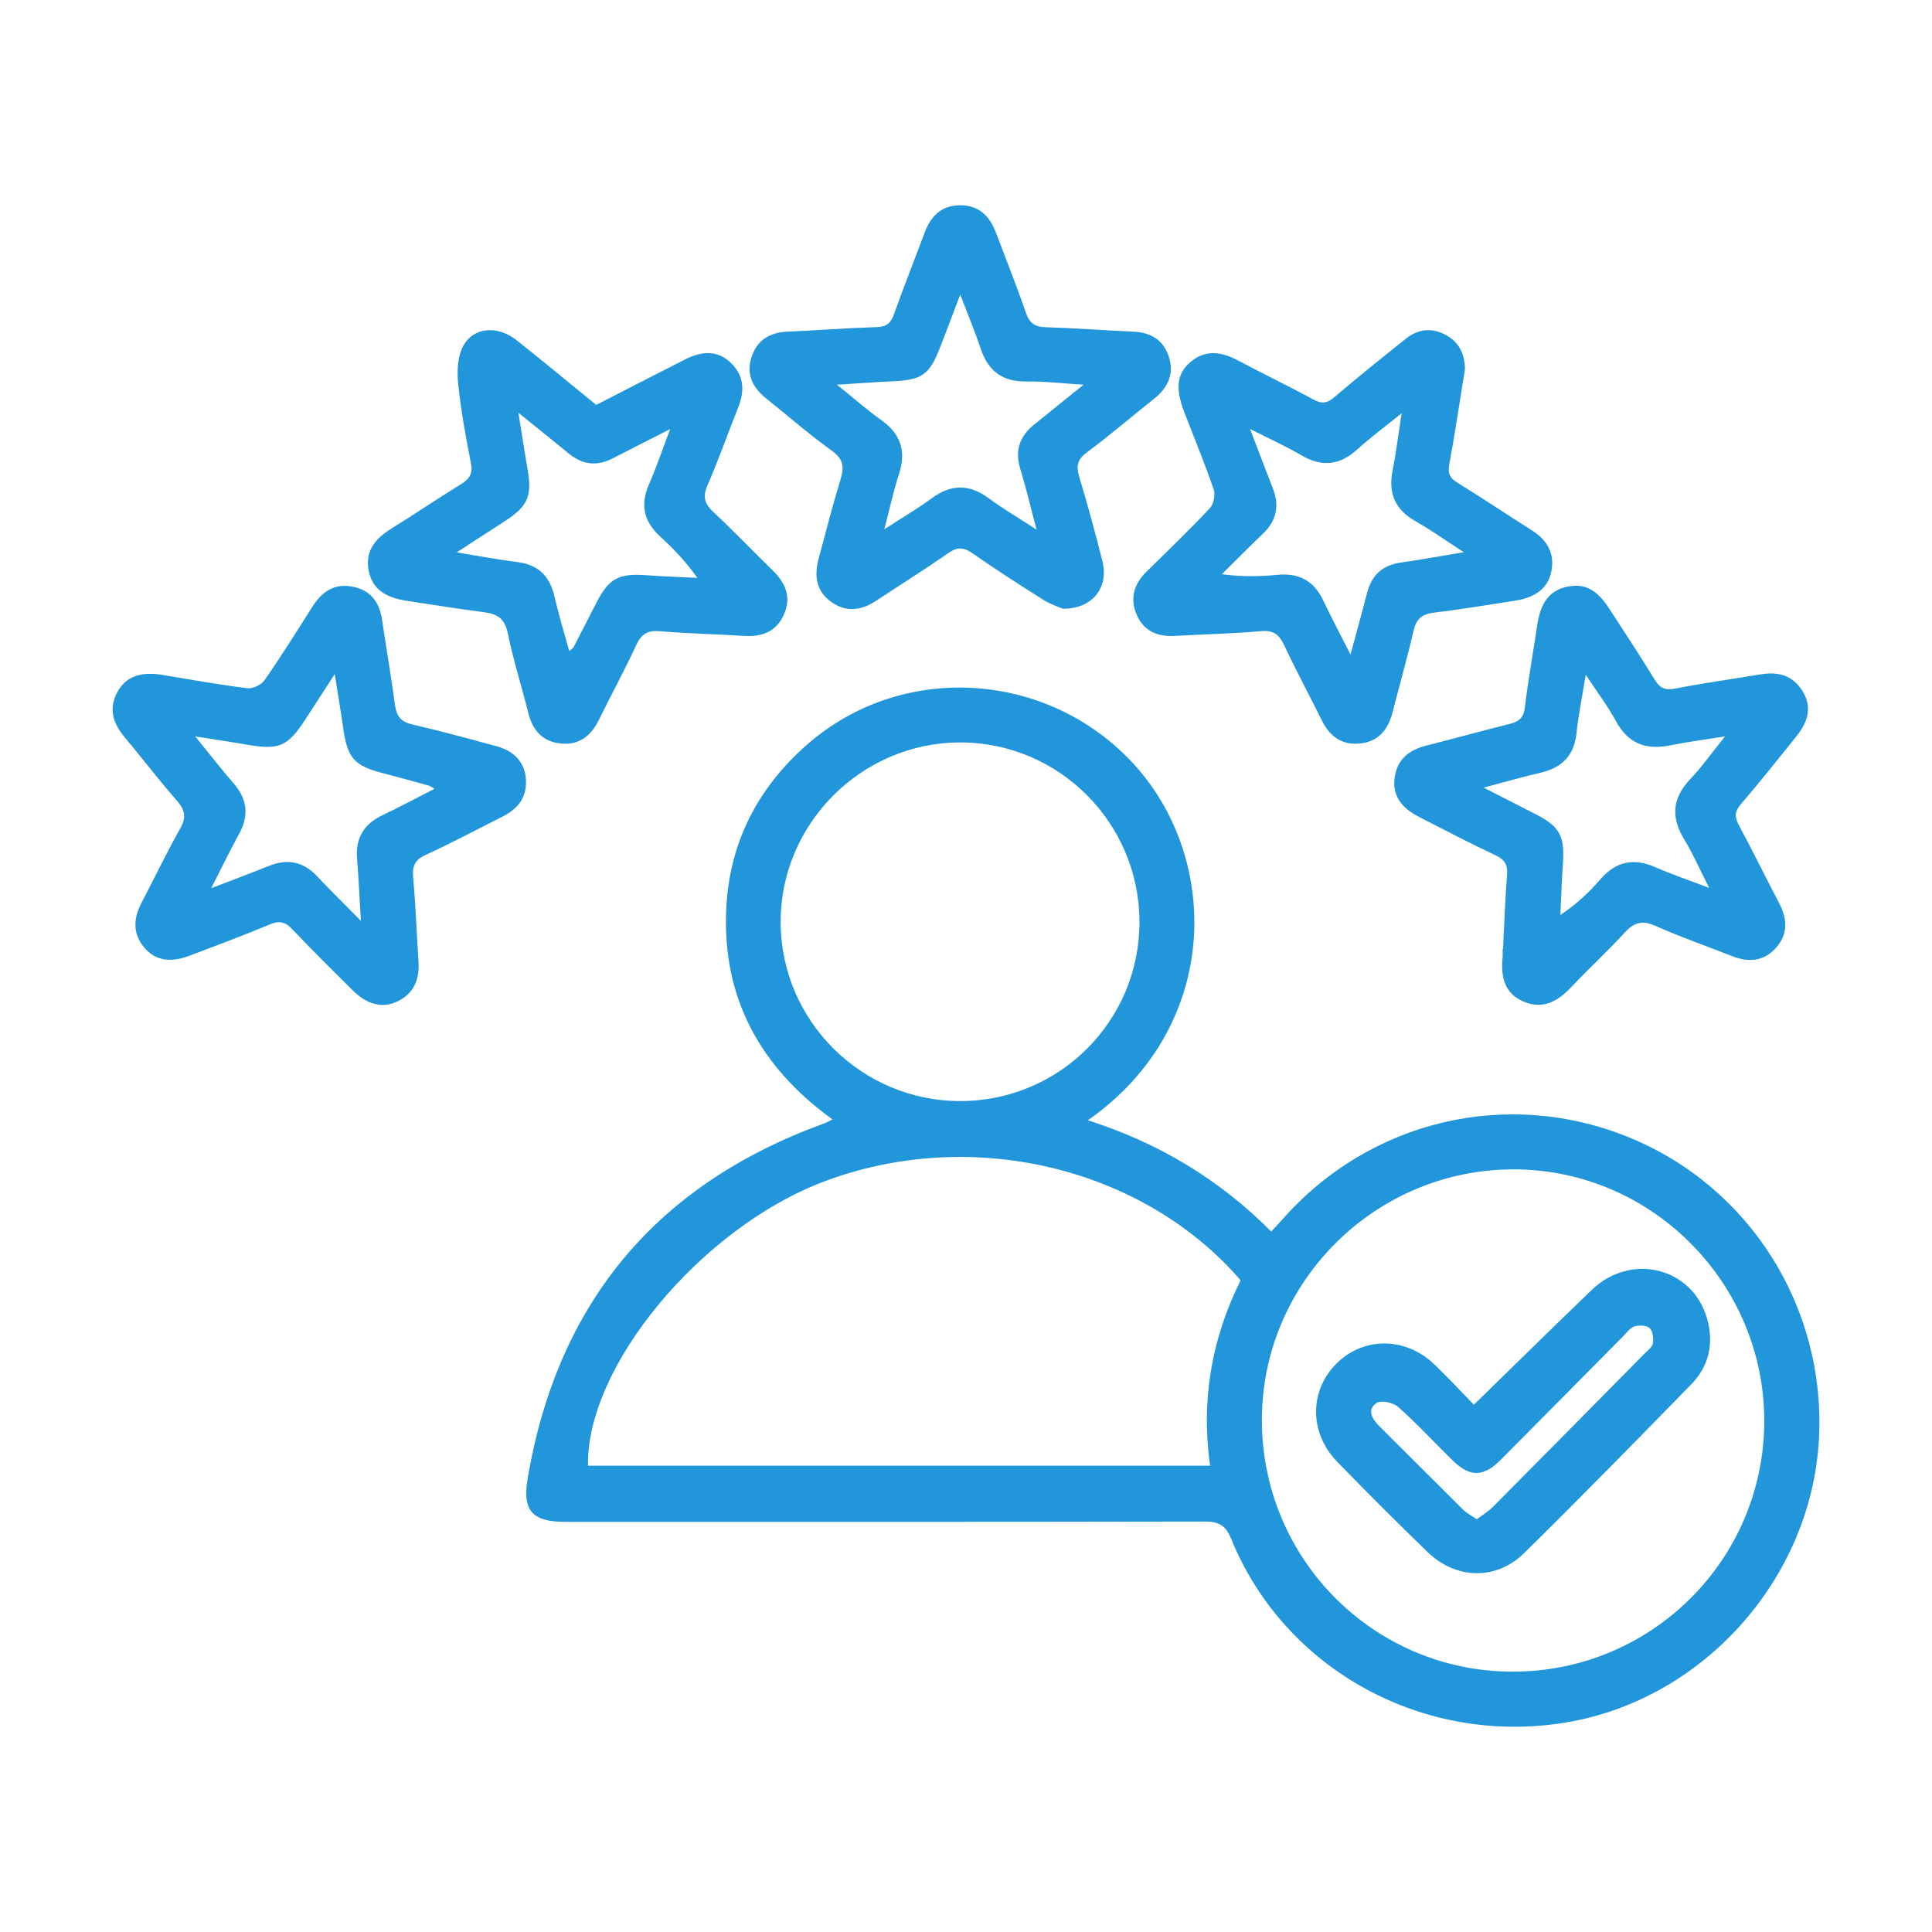 <?xml version="1.0" encoding="UTF-8"?>
<!-- Generator: Adobe Illustrator 16.0.0, SVG Export Plug-In . SVG Version: 6.00 Build 0)  -->
<svg xmlns="http://www.w3.org/2000/svg" xmlns:xlink="http://www.w3.org/1999/xlink" version="1.1" id="Layer_1" x="0px" y="0px" width="720px" height="720px" viewBox="0 0 720 720" xml:space="preserve">
<g>
	<path fill-rule="evenodd" clip-rule="evenodd" fill="#2196DB" d="M-3084.821-949.288c4.954-13.583,15.792-20.918,28.23-26.516   c20.858-9.389,43.066-13.525,65.553-16.137c45.198-5.246,90.262-4.401,134.989,4.563c8.724,1.749,17.281,4.319,27.22,6.84   c-2.359,1.723-3.602,2.614-4.828,3.531c-14.646,10.925-22.454,25.505-22.622,43.792c-0.217,23.75-0.119,47.505,0.023,71.255   c0.021,3.577-0.941,5-4.658,5.636c-56.098,9.553-112.038,9.527-167.608-3.357c-11.296-2.619-22.279-7.102-32.947-11.77   c-10.827-4.738-19.382-12.408-23.351-24.14C-3084.821-913.489-3084.821-931.389-3084.821-949.288z"></path>
	<path fill-rule="evenodd" clip-rule="evenodd" fill="#2196DB" d="M-2487.323-647.61c-3.044,6.497-8.092,8.81-15.281,8.799   c-104.62-0.147-209.236-0.194-313.849,0.002c-15.287,0.028-16.975-8.241-16.215-18.821c0.07-0.995,1.038-2.447,1.928-2.779   c6.967-2.606,14.018-4.991,21.391-7.566c0.303,1.652,0.581,3.158,0.959,5.227c1.737,0,3.469,0,5.199,0   c94.854-0.005,189.712-0.003,284.566-0.03c8.492-0.002,7.666,1.091,7.666-7.935c0.004-132.276,0.004-264.552,0.004-396.827   c0-2.398,0-4.796,0-7.755c-2.436,0-4.336,0-6.241,0c-31.238,0-62.476-0.062-93.711,0.079c-4.058,0.018-6.645-0.989-9.293-4.41   c-5.119-6.612-11.144-12.527-17.183-19.16c1.789-0.086,3.46-0.236,5.134-0.236c43.114-0.013,86.231,0.098,129.346-0.112   c7.042-0.033,12.299,1.918,15.581,8.285C-2487.323-943.104-2487.323-795.355-2487.323-647.61z"></path>
	<path fill-rule="evenodd" clip-rule="evenodd" fill="#2196DB" d="M-3084.821-767.696c34.067,21.352,72.466,26.81,111.379,29.817   c42.028,3.246,83.878,1.404,125.217-7.358c10.139-2.148,20.209-5.051,29.917-8.665c9.52-3.545,18.537-8.437,27.994-12.836   c0.059,0.705,0.24,1.899,0.244,3.092c0.02,12.363-0.442,24.75,0.143,37.086c0.617,13.049-5.341,22.053-15.585,28.93   c-14.583,9.794-31.079,14.817-48.048,18.141c-59.342,11.62-118.621,11.533-177.604-2.408c-9.261-2.188-18.28-5.767-27.066-9.512   c-11.943-5.09-21.947-12.619-26.591-25.517C-3084.821-733.85-3084.821-750.772-3084.821-767.696z"></path>
	<path fill-rule="evenodd" clip-rule="evenodd" fill="#2196DB" d="M-3084.821-857.516c21.318,14.582,45.579,21.141,70.57,25.336   c49.157,8.252,98.426,8.215,147.715,1.02c3.511-0.513,7-1.155,10.784-1.784c6.569,26.494,23.229,41.734,50.623,46.451   c-5.246,2.686-10.357,5.68-15.757,8.005c-18.99,8.181-39.107,12.046-59.466,14.611c-40.24,5.064-80.487,4.883-120.651-0.902   c-19.351-2.787-38.384-6.896-56.318-15.074c-12.118-5.527-22.537-12.814-27.5-25.917   C-3084.821-823.019-3084.821-840.267-3084.821-857.516z"></path>
	<path fill-rule="evenodd" clip-rule="evenodd" fill="#2196DB" d="M-2612.29-1168.955c6.469,3.091,8.915,8.187,8.702,15.34   c-0.357,11.982-0.098,23.982-0.098,36.286c-8.099,0-15.66,0-23.749,0c0-9.115,0-18.16,0-27.591c-99.436,0-198.354,0-297.909,0   c0,41.949,0,83.806,0,125.938c-8.053,0-15.477,0-23.774,0c0-1.793,0-3.65,0-5.509c0.004-43.098,0.107-86.197-0.095-129.296   c-0.031-7.188,2.192-12.292,8.884-15.169C-2830.981-1168.955-2721.636-1168.955-2612.29-1168.955z"></path>
	<path fill-rule="evenodd" clip-rule="evenodd" fill="#2196DB" d="M-2953.996-580.244c-2.571-2.136-5.021-4.441-7.761-6.331   c-1.298-0.895-3.143-1.391-4.742-1.398c-20.323-0.09-40.648-0.056-60.974-0.054c-2.265,0-4.529,0-7.208,0c0-7.78,0-15.323,0-23.554   c23.473,0,47.083,0,71.248,0c-0.43-10.491,0.572-19.696,13.918-20.663c0-6.619,0-13.182,0-20.119c8.11,0,15.649,0,23.752,0   c0,6.553,0,13.135,0,20.004c13.339,0.856,14.952,9.838,14.082,20.556c24.223,0,47.722,0,71.561,0c0,8.045,0,15.587,0,23.776   c-1.853,0-3.578,0-5.307,0c-20.649,0.002-41.3,0.036-61.949-0.025c-3.009-0.007-5.445,0.079-7.349,3.211   c-1.23,2.017-3.998,3.097-6.077,4.598C-2931.866-580.244-2942.932-580.244-2953.996-580.244z"></path>
	<path fill-rule="evenodd" clip-rule="evenodd" fill="#2196DB" d="M-2621.16-963.571c4.696,0,8.636-0.379,12.481,0.066   c15.614,1.807,27.158,14.158,27.31,30.019c0.289,30.585,0.321,61.174-0.003,91.757c-0.188,17.542-13.485,30.178-31.098,30.197   c-63.122,0.072-126.248,0.069-189.371,0.006c-17.138-0.019-30.436-12.766-30.638-30.144c-0.355-30.581-0.36-61.172-0.001-91.753   c0.205-17.529,13.598-30.085,31.124-30.298c2.598-0.03,5.195-0.002,8.635-0.002c0-2.088-0.019-3.956,0.003-5.824   c0.208-17.724-1.026-35.61,0.937-53.138c3.922-34.975,23.398-59.435,56.466-71.127c32.905-11.633,62.984-4.522,88.354,19.578   c17.359,16.495,25.538,37.33,25.769,61.229c0.141,14.641,0.029,29.284,0.033,43.926   C-2621.16-967.486-2621.16-965.895-2621.16-963.571z M-2646.604-963.985c0.101-1.618,0.252-2.883,0.252-4.146   c0.015-15.118,0.13-30.235-0.025-45.35c-0.354-33.898-27.201-60.352-61.127-60.385c-32.894-0.033-59.979,27.469-60.063,61.026   c-0.036,14.63-0.007,29.259,0.011,43.888c0.002,1.577,0.141,3.154,0.228,4.967C-2727.04-963.985-2687.11-963.985-2646.604-963.985z    M-2719.568-869.251c0.011,0,0.021,0,0.032,0c0,3.25-0.173,6.513,0.036,9.751c0.477,7.455,6.007,12.769,12.894,12.606   c6.822-0.164,12.093-5.792,12.223-13.247c0.108-5.852-0.025-11.706,0.079-17.556c0.022-1.384,0.098-3.292,0.953-4.056   c8.78-7.832,7.86-18.104,6.987-28.145c-0.945-10.891-10.458-18.543-21.642-18.137c-10.498,0.38-19.026,8.654-19.633,19.266   c-0.241,4.212-0.663,8.564,0.112,12.639c0.765,3.999,2.24,8.276,4.697,11.414c2.409,3.076,3.625,5.87,3.293,9.612   C-2719.709-873.166-2719.568-871.201-2719.568-869.251z"></path>
	<path fill-rule="evenodd" clip-rule="evenodd" fill="#2196DB" d="M-2767.583-709.896c0.564-4.286,1.024-7.788,1.56-11.851   c1.854,0,3.597,0,5.336,0c73.061,0,146.118-0.002,219.179,0.009c1.62,0.002,3.788-0.481,4.744,0.355   c1.865,1.631,4.142,4.019,4.174,6.129c0.029,1.716-2.767,3.765-4.697,5.108c-1.006,0.702-2.846,0.246-4.307,0.246   c-73.549,0.005-147.096,0.003-220.641,0.003C-2763.841-709.896-2765.442-709.896-2767.583-709.896z"></path>
	<path fill-rule="evenodd" clip-rule="evenodd" fill="#2196DB" d="M-2766.085-765.326c1.978-0.09,3.724-0.234,5.466-0.234   c73.036-0.013,146.067-0.013,219.1,0.009c1.771,0,4.073-0.358,5.195,0.572c1.771,1.468,3.896,3.984,3.737,5.882   c-0.151,1.863-2.699,3.988-4.697,5.089c-1.512,0.835-3.813,0.283-5.765,0.283c-71.893,0.005-143.788,0.02-215.68-0.015   c-8.611-0.004-7.521,1.265-7.612-7.92C-2766.352-762.757-2766.192-763.855-2766.085-765.326z"></path>
	<path fill-rule="evenodd" clip-rule="evenodd" fill="#2196DB" d="M-2808.351-1007.889c0,0-24.296-0.138-24.302-1.381   c-0.136-25.864-0.209-51.729-0.077-77.592c0.035-6.881,4.536-11.863,11.037-11.985c14.94-0.281,29.888-0.088,44.833-0.088   c0.577,0.658-18.303,24.448-18.303,24.448l-13.469,0.448L-2808.351-1007.889z"></path>
	<path fill-rule="evenodd" clip-rule="evenodd" fill="#2196DB" d="M-2597.357-1016.439c-0.404-4.23-0.726-7.613-1.083-11.333   c1.155-0.181,2.197-0.485,3.24-0.487c18.381-0.027,36.758-0.018,55.139-0.015c0.324,0,0.648-0.003,0.978,0.003   c3.936,0.086,6.8,1.723,6.789,5.96c-0.007,4.218-2.749,5.884-6.789,5.877c-15.289-0.031-30.575-0.008-45.867-0.005   C-2588.978-1016.439-2593.007-1016.439-2597.357-1016.439z"></path>
	<path fill-rule="evenodd" clip-rule="evenodd" fill="#2196DB" d="M-2850.763-1088.578c0,3.911,0,7.424,0,11.275   c-1.045,0.177-2.102,0.51-3.158,0.513c-14.316,0.036-28.631,0.011-42.945,0.032c-3.379,0.004-6.188-0.881-7.159-4.525   c-0.917-3.436,1.469-7.147,5.337-7.203C-2882.797-1088.708-2866.901-1088.578-2850.763-1088.578z"></path>
	<path fill-rule="evenodd" clip-rule="evenodd" fill="#2196DB" d="M-2850.791-1044.658c0,3.819,0,7.327,0,11.165   c-1.005,0.158-2.066,0.463-3.129,0.465c-14.138,0.033-28.278,0.055-42.417,0.006c-5.197-0.019-7.915-2.153-7.835-5.878   c0.08-3.798,2.818-5.921,7.902-5.933c13.978-0.033,27.954-0.013,41.931-0.001   C-2853.24-1044.833-2852.143-1044.728-2850.791-1044.658z"></path>
	<path fill-rule="evenodd" clip-rule="evenodd" fill="#2196DB" d="M-2591.77-984.429c17.987,0,35.517-0.027,53.046,0.021   c3.752,0.009,6.363,1.849,6.429,5.783c0.072,4.247-2.634,6-6.646,6.002c-11.043,0.006-22.085,0.02-33.128-0.029   c-1.09-0.005-2.366-0.133-3.232-0.698C-2580.677-976.852-2585.961-980.498-2591.77-984.429z"></path>
	<path fill-rule="evenodd" clip-rule="evenodd" fill="#2196DB" d="M-2579.926-797.334c3.856-4.046,6.88-7.41,10.141-10.517   c0.924-0.882,2.547-1.423,3.86-1.44c8.773-0.125,17.547-0.14,26.317-0.04c4.715,0.054,7.417,2.388,7.378,5.973   c-0.04,3.674-2.681,5.97-7.353,5.997C-2552.703-797.287-2565.824-797.334-2579.926-797.334z"></path>
	<path fill-rule="evenodd" clip-rule="evenodd" fill="#2196DB" d="M-2557.439-885.047c0-4.101,0-7.484,0-11.548   c6.974,0,13.889-0.355,20.715,0.256c1.641,0.146,3.893,3.335,4.282,5.419c0.616,3.316-1.909,5.633-5.17,5.784   C-2544.049-884.836-2550.506-885.047-2557.439-885.047z"></path>
	<path fill-rule="evenodd" clip-rule="evenodd" fill="#2196DB" d="M-2557.317-841.183c0-3.984,0-7.485,0-11.564   c6.97,0,13.9-0.391,20.723,0.283c1.634,0.163,4.213,4.011,4.008,5.904c-0.213,1.957-3.16,4.926-5.152,5.132   C-2544.12-840.768-2550.614-841.183-2557.317-841.183z"></path>
	<path fill-rule="evenodd" clip-rule="evenodd" fill="#2196DB" d="M-2557.425-928.877c0-3.934,0-7.441,0-11.582   c6.648,0,13.578-0.394,20.4,0.271c1.768,0.171,4.491,3.698,4.441,5.617c-0.055,1.941-2.861,5.242-4.719,5.433   C-2543.825-928.466-2550.459-928.877-2557.425-928.877z"></path>
</g>
<g>
	<g>
		<path fill-rule="evenodd" clip-rule="evenodd" fill="#2196DB" d="M-2400.674,294.27c-3.2-0.21-6.431-0.06-9.65-0.06h-47.05    c0.05,0.49,0.069,0.99,0.069,1.49c0,0.31-0.01,0.62-0.02,0.939c-0.49,8.5-7.59,15.25-16.3,15.28c-2.44,0.01-4.75-0.53-6.83-1.479    c-1.03,0.189-2.09,0.29-3.18,0.29c-9.351,0.02-17.04-7.28-17.62-16.521h-109.61c-101.53,0-203.05,0-304.57-0.01    c-16.62,0-22.1-5.54-22.11-22.33c-0.01-22.53-0.24-45.07,0.22-67.59c0.08-3.86,2.14-8.65,4.91-11.33    c18.67-18.09,37.88-35.61,56.67-53.57c4.57-4.37,8.43-7.38,15.44-4.82c4.12,1.5,9.5,1.131,13.89-0.02    c4.75-1.25,7.27,0.5,10.25,3.46c18.44,18.32,37.11,36.42,55.37,54.91c2.16,2.18,3.51,6.41,3.24,9.53    c-1.35,16,5.13,29.529,18.44,36.84c12.61,6.92,28.49,5.609,39.82-3.311c11.79-9.27,16.58-24.34,11.97-39.33    c-1.19-3.87-0.58-6.199,2.18-9.069c19.75-20.5,39.32-41.19,58.93-61.82c1.989-2.09,3.939-4.21,6.989-7.46    c-10.319-1.021-19.09-2.31-27.899-2.53c-3.38-0.08-7.78,1.33-10.08,3.67c-16.16,16.4-31.79,33.32-47.91,49.761    c-1.93,1.97-5.7,2.579-8.72,2.96c-7,0.869-14.06,1.439-21.11,1.659c-2.71,0.091-6.34-0.199-8.07-1.869    c-18.03-17.311-35.72-34.99-53.64-52.431c-2.99-2.91-3.79-5.34-2.48-9.649c4.63-15.271-0.65-30.65-12.88-39.66    c-12.05-8.891-28.56-9.44-41.18-1.37c-13.05,8.35-18.71,23.31-15.61,39.5c0.52,2.67-0.74,6.77-2.69,8.67    c-13.45,13.15-27.3,25.9-41.06,38.74c-1.15,1.08-2.55,1.899-4.56,3.38V-10.21c1.3-0.27,2.23-0.62,3.16-0.62    c34.17-0.07,68.34-0.17,102.51,0.03c2.15,0.01,5,1.88,6.31,3.74c7.38,10.51,17.31,14.89,30.01,14.22    c2.72-0.14,6.25,1.18,8.22,3.07c19.61,18.89,39.05,37.97,58.31,57.22c1.97,1.97,3.43,5.43,3.45,8.21    c0.15,15.18,6.8,26.29,19.37,31.24c12.43,4.89,24.92,1.6,35.11-8.79c1.62-1.65,4.6-3.061,6.8-2.86    c29.57,2.74,59.12,5.68,88.63,8.94c2.601,0.279,5.82,2.56,7.19,4.84c5.319,8.85,12.699,14.029,22.81,16.25    c3.26,0.71,6.99,3.479,8.69,6.37c3.319,5.609,6.609,11.239,9.88,16.88c5.18-9.011,10.37-18.021,15.56-27.021    c-0.399-0.7-0.81-1.39-1.21-2.08c-2.45-4.22-2.76-7.449-0.52-12.09c6.5-13.45,2.01-29.17-9.92-37.62    c-12.301-8.7-28.891-7.68-39.38,3.271c-3.801,3.96-7.4,4.76-12.37,4.24c-28.551-3-57.141-5.7-85.67-8.86    c-2.551-0.29-5.04-2.87-7.171-4.811c-4.319-3.949-7.899-8.92-12.7-12.069c-3.67-2.41-4.91-4.67-4.91-8.79    c0.03-33.18-0.04-66.36-0.32-99.53c-0.04-4.85,1.31-6.64,6.33-7.64c36.29-7.24,62.05-37.08,64.21-73.76    c2.08-35.29-19.46-67.88-52.7-79.7c-33.62-11.96-71.03-0.31-91.84,28.6c-20.79,28.9-19.84,68.24,2.26,96.1    c13.23,16.67,30.62,26.17,51.85,29.89V50.89c-2.55-1.76-4.06-2.53-5.22-3.66c-18.92-18.54-37.89-37.04-56.54-55.85    c-1.73-1.74-2.34-5.68-1.88-8.32c2.54-14.66-4.08-28.24-17.32-34.47c-12.53-5.9-28.06-2.44-36.81,8.76    c-2.75,3.51-5.47,4.88-9.86,4.86c-32.44-0.16-64.87-0.07-97.31-0.11c-2.35,0-4.69-0.37-7.45-0.6v-63.89    c0-33.92,0.08-67.84-0.06-101.76c-0.04-9.82-7.09-16.7-16.24-16.61c-8.8,0.08-15.46,6.82-16.01,16.22    c-0.08,1.23-0.04,2.47-0.04,3.71c0,165.15,0,330.3,0.01,495.45c0.01,20.26,11.64,31.96,31.69,31.96c112.84,0,225.68,0,338.51-0.01    c0.16,0.01,0.32,0.01,0.49,0.01c0.229,0,0.45-0.01,0.68-0.01h18.62c57.6,0.01,115.21,0,172.81,0c2.221,0,4.461,0.08,6.671-0.12    c0.199-0.021,0.409-0.04,0.609-0.07c0.05,0,0.09,0,0.141-0.01c8.479-1.11,14.489-7.84,14.409-16.15    C-2385.345,301.62-2391.805,294.86-2400.674,294.27z M-2741.614,191.13c9.03,0.01,16.53,7.521,16.48,16.49    c-0.04,8.87-7.77,16.57-16.61,16.54c-8.91-0.03-16.44-7.68-16.41-16.66C-2758.124,198.4-2750.754,191.11-2741.614,191.13z     M-2853.724,82.79c9.01-0.07,16.56,7.35,16.65,16.37c0.1,8.93-7.42,16.58-16.38,16.67c-8.94,0.1-16.54-7.4-16.64-16.4    C-2870.194,90.44-2862.744,82.87-2853.724,82.79z M-2754.674-143.23c0.26-32.87,27.48-59.74,60.44-59.67    c33.3,0.08,60.3,27.37,60.05,60.71c-0.25,32.94-27.56,59.94-60.37,59.68C-2728.034-82.77-2754.944-109.95-2754.674-143.23z     M-2498.404,219.47c-3.14,7.96-2.6,16.69,0.96,24.11C-2497.765,235.54-2498.084,227.51-2498.404,219.47z"></path>
		<path fill-rule="evenodd" clip-rule="evenodd" fill="#2196DB" d="M-2613.429,52.61c2.277-2.594,3.773-4.419,5.393-6.13    c17.367-18.286,34.668-36.627,52.199-54.756c3.107-3.222,3.953-5.685,2.297-10.234c-7.418-20.341,3.977-41.853,24.518-47.266    c20.385-5.368,40.732,7.396,44.764,28.073c4.074,20.922-10.234,40.323-31.682,42.95c-1.221,0.151-2.588,0.514-3.682,0.148    c-9.447-3.164-14.791,2.343-20.48,8.653c-11.588,12.846-23.672,25.247-35.756,37.637c-1.861,1.916-4.848,4.077-7.205,3.953    C-2592.827,55.125-2602.544,53.777-2613.429,52.61z M-2503.294-30.983c-0.066-8.992-7.58-16.439-16.611-16.47    c-8.656-0.03-16.6,8.059-16.443,16.751c0.158,9.016,7.727,16.388,16.752,16.321C-2510.476-14.441-2503.222-21.825-2503.294-30.983    z"></path>
		<g>
			<path fill="#2196DB" d="M-2704.493-130.801l-0.109-2.83c-0.327-5.551,1.524-11.21,6.422-17.088     c3.483-4.136,6.313-7.619,6.313-11.32c0-3.809-2.503-6.313-7.945-6.53c-3.592,0-7.945,1.306-10.775,3.265l-3.701-11.864     c3.918-2.286,10.449-4.462,18.177-4.462c14.367,0,20.897,7.945,20.897,16.979c0,8.271-5.116,13.714-9.251,18.285     c-4.027,4.462-5.66,8.707-5.551,13.605v1.959H-2704.493z M-2707.323-115.781c0-5.769,4.027-9.905,9.687-9.905     c5.877,0,9.687,4.136,9.796,9.905c0,5.66-3.918,9.904-9.796,9.904C-2703.404-105.876-2707.323-110.121-2707.323-115.781z"></path>
		</g>
	</g>
	<g>
		<path fill-rule="evenodd" clip-rule="evenodd" fill="#E40714" d="M-2351.784,304.01c-1.24-2.52-2.811-4.89-4.21-7.34    c-12.72-22.03-25.43-44.08-38.16-66.11c-14.83-25.649-29.68-51.279-44.51-76.939c-7.12-12.33-14.2-24.71-21.32-37.07    c-1.74-3.01-4.13-5.34-7.42-6.63c-7.95-3.13-15.95-0.25-20.3,7.3c-3.79,6.561-7.561,13.11-11.33,19.67    c-4.8,8.33-9.6,16.66-14.4,25c-0.5,0.87-1.01,1.74-1.51,2.62c-14.82,25.75-29.6,51.54-44.47,77.271    c-10.12,17.5-20.17,35.04-30.47,52.43c-0.471,0.81-0.95,1.62-1.431,2.43c-1.04,1.761-2.08,3.5-3.13,5.25    c-6.81,11.41,1.53,24.5,13.46,24.681c0.15,0.01,0.3,0.01,0.46,0.01c0.21,0,0.41-0.01,0.62-0.01    c35.51-0.4,71.03-0.141,106.53-0.141c0,0,0-0.01,0-0.02c24.52,0,49.04-0.09,73.56-0.03c1.28,0,2.57,0.01,3.851,0.01    c10,0.011,19.989,0.07,29.989,0.16C-2356.454,326.63-2346.265,315.25-2351.784,304.01z M-2488.964,154.31    c1.55-4.55,4.83-7.949,9.439-8.75c9.62-1.67,15.41-1.14,20.061,6.37c1.83,2.98,2.3,6.32,2.149,9.771    c-0.64,15.62-1.28,31.25-1.7,41.359c-0.029,0.771-0.06,1.54-0.09,2.301c-0.8,20.47-1.39,36.01-2.01,51.529    c-0.16,3.841-1.4,6.811-3.62,8.78c-2.02,1.79-4.85,2.75-8.38,2.75c-8.85,0-12.71-3.8-13.06-12.67c-0.07-1.98-0.15-3.96-0.23-5.94    c-0.29-7.439-0.59-14.869-0.88-22.31c-0.29-7.26-0.59-14.53-0.87-21.8c-0.6-14.71-1.2-29.44-1.79-44.17    C-2490.044,158.96-2489.704,156.5-2488.964,154.31z M-2457.324,296.64c-0.49,8.5-7.59,15.25-16.3,15.28    c-2.44,0.01-4.75-0.53-6.83-1.479c-5.311-2.45-9.08-7.66-9.47-13.801c-0.03-0.319-0.04-0.63-0.04-0.949    c-0.051-8.971,7.26-16.341,16.22-16.351c8.66-0.01,15.63,6.46,16.37,14.87c0.05,0.49,0.069,0.99,0.069,1.49    C-2457.305,296.01-2457.314,296.32-2457.324,296.64z"></path>
	</g>
</g>
<g>
	<path fill="#2196DB" d="M-2653.748,971.372l13.621,12.361c8.52-9.391,16.341-19.396,23.397-29.931l-15.287-10.233   C-2638.57,953.356-2645.835,962.648-2653.748,971.372L-2653.748,971.372z"></path>
	<path fill="#2196DB" d="M-2830.886,976.278c-5.458,0-10.792,1.619-15.331,4.65c-4.537,3.031-8.075,7.341-10.162,12.384   c-2.09,5.041-2.635,10.59-1.571,15.94c1.064,5.354,3.693,10.27,7.551,14.129c3.859,3.858,8.775,6.486,14.129,7.551   c5.352,1.064,10.899,0.52,15.94-1.57c5.044-2.087,9.353-5.626,12.384-10.162c3.031-4.538,4.65-9.872,4.65-15.329   c-0.009-7.316-2.919-14.329-8.09-19.502C-2816.558,979.196-2823.57,976.286-2830.886,976.278L-2830.886,976.278z    M-2830.886,1013.068c-1.819,0-3.598-0.539-5.111-1.55c-1.511-1.011-2.691-2.447-3.386-4.129c-0.697-1.68-0.879-3.529-0.523-5.313   c0.354-1.785,1.229-3.423,2.516-4.71c1.287-1.285,2.925-2.162,4.71-2.516c1.783-0.354,3.633-0.174,5.313,0.523   c1.682,0.694,3.119,1.875,4.13,3.386c1.01,1.514,1.549,3.292,1.549,5.111c-0.002,2.438-0.973,4.775-2.697,6.5   C-2826.109,1012.096-2828.447,1013.065-2830.886,1013.068L-2830.886,1013.068z"></path>
	<path fill="#2196DB" d="M-2670.636,956.002c-1.605-7.128-4.826-13.793-9.411-19.48c-4.585-5.689-10.417-10.249-17.041-13.329   l-97.009-44.773v-16.785l7.114-4.742c6.303-4.193,11.475-9.883,15.047-16.559s5.438-14.133,5.432-21.706v-64.423   c6.47-1.765,12.356-5.21,17.063-9.986c3.417-3.437,6.109-7.523,7.917-12.02s2.695-9.31,2.605-14.156   c-0.231-9.618-4.204-18.767-11.073-25.503c-6.868-6.736-16.091-10.531-25.71-10.578c-4.906-0.017-9.768,0.957-14.288,2.863   c-4.524,1.902-8.616,4.7-12.031,8.222c-4.062,4.237-9.123,7.39-14.717,9.168c-5.594,1.776-11.546,2.123-17.309,1.006   c-5.883-1.178-11.358-3.861-15.895-7.788h-0.001c-6.437-5.582-14.079-9.598-22.327-11.732s-16.878-2.331-25.214-0.572   c-8.336,1.758-16.153,5.422-22.836,10.707c-6.683,5.283-12.054,12.042-15.688,19.748c-3.634,7.705-5.435,16.148-5.26,24.667   c0.173,8.519,2.317,16.88,6.263,24.431c3.947,7.551,9.587,14.086,16.481,19.092c6.893,5.008,14.853,8.35,23.254,9.766v27.09   c-0.008,7.573,1.858,15.03,5.431,21.706c3.574,6.676,8.743,12.365,15.048,16.559l7.114,4.742v16.785l-97.008,44.773   c-6.626,3.08-12.456,7.64-17.042,13.329c-4.586,5.688-7.806,12.353-9.41,19.48l-11.982,53.917   c-1.867,8.401-1.416,17.152,1.306,25.314l6.316,18.949c3.144,9.459,9.188,17.686,17.274,23.515   c8.085,5.828,17.802,8.959,27.769,8.95h239.134c9.968,0.009,19.684-3.123,27.77-8.951s14.131-14.056,17.272-23.515l6.316-18.948   c2.722-8.162,3.173-16.913,1.305-25.314L-2670.636,956.002z M-2959.65,1066.762c-4.285-1.426-8.179-3.831-11.373-7.023   c-3.193-3.193-5.598-7.087-7.022-11.373l-5.634-16.902h24.029V1066.762z M-2959.65,948.687v64.382h-25.324l11.794-53.076   c0.923-4.096,2.717-7.945,5.259-11.286c2.542-3.341,5.773-6.098,9.474-8.079C-2959.246,943.238-2959.651,945.954-2959.65,948.687   L-2959.65,948.687z M-2891.296,773.574c-9.211-1.328-17.577-6.096-23.417-13.342s-8.717-16.436-8.056-25.718   c0.64-8.82,4.433-17.114,10.684-23.37c6.251-6.255,14.546-10.052,23.365-10.697c0.883-0.06,1.761-0.091,2.636-0.091   c8.853-0.021,17.413,3.166,24.094,8.975c10.301,8.921,23.637,13.541,37.249,12.901c13.612-0.639,26.458-6.488,35.878-16.334   c1.709-1.76,3.755-3.159,6.016-4.111c2.262-0.952,4.691-1.439,7.146-1.432c4.808,0.023,9.42,1.919,12.853,5.287   c3.436,3.367,5.421,7.939,5.538,12.749c0.035,2.399-0.413,4.782-1.316,7.005c-0.902,2.224-2.243,4.242-3.942,5.938   c-1.795,1.829-3.935,3.284-6.295,4.281c-2.361,0.998-4.895,1.518-7.459,1.529h-50.22c-13.022-0.045-25.835,3.287-37.184,9.672   S-2884.576,762.421-2891.296,773.574L-2891.296,773.574z M-2876.874,818.627v-33.238c4.911-9.058,12.182-16.616,21.043-21.872   c8.863-5.255,18.983-8.013,29.287-7.977h41.645v63.087c0.004,4.545-1.116,9.019-3.261,13.024c-2.143,4.006-5.245,7.419-9.026,9.935   l-11.21,7.474c-1.262,0.84-2.292,1.978-3.009,3.312c-0.714,1.335-1.087,2.827-1.087,4.341v20.964l-18.395,6.132l-18.396-6.132   v-20.964c0-1.514-0.374-3.006-1.089-4.341c-0.714-1.334-1.747-2.472-3.007-3.312l-11.209-7.474   c-3.783-2.516-6.885-5.929-9.029-9.935C-2875.76,827.646-2876.878,823.172-2876.874,818.627L-2876.874,818.627z M-2857.933,894.182   l24.138,8.046c1.888,0.629,3.929,0.629,5.818,0l24.139-8.046l58.308,26.912h-170.711L-2857.933,894.182z M-2720.517,1068.253   h-220.739V948.687c0.002-2.439,0.973-4.776,2.697-6.501c1.723-1.725,4.062-2.693,6.5-2.697h202.344   c2.438,0.004,4.775,0.973,6.5,2.697s2.692,4.062,2.697,6.501V1068.253z M-2683.728,1048.364c-1.426,4.287-3.83,8.181-7.023,11.374   c-3.193,3.192-7.087,5.598-11.371,7.023v-35.299h24.029L-2683.728,1048.364z M-2702.122,1013.068v-64.382   c0-2.732-0.404-5.448-1.203-8.06c3.7,1.981,6.932,4.738,9.474,8.079s4.336,7.19,5.257,11.286l11.795,53.076H-2702.122z"></path>
	<path fill="#2196DB" d="M-2941.255,875.106v-73.579c-0.008-7.316-2.918-14.328-8.091-19.502c-5.173-5.172-12.187-8.082-19.501-8.09   h-110.369c-7.315,0.008-14.329,2.918-19.501,8.09c-5.173,5.174-8.083,12.186-8.091,19.502v73.579   c0.008,7.316,2.918,14.328,8.091,19.502c5.172,5.173,12.186,8.083,19.501,8.091h110.369c7.315-0.008,14.328-2.918,19.501-8.091   C-2944.173,889.435-2941.264,882.423-2941.255,875.106L-2941.255,875.106z M-3079.217,792.33h110.369c0.32,0,0.64,0.018,0.96,0.051   l-56.145,35.09l-56.144-35.09C-3079.858,792.348-3079.538,792.33-3079.217,792.33L-3079.217,792.33z M-3088.415,875.106v-66.183   l59.507,37.192c1.462,0.914,3.151,1.398,4.875,1.398c1.724,0,3.413-0.484,4.875-1.398l59.507-37.192v66.183   c-0.002,2.438-0.973,4.776-2.697,6.501s-4.062,2.694-6.5,2.696h-110.369c-2.439-0.002-4.776-0.972-6.501-2.696   C-3087.441,879.883-3088.412,877.545-3088.415,875.106L-3088.415,875.106z"></path>
	<path fill="#2196DB" d="M-2968.848,737.145h9.197V718.75h-9.197c-2.439-0.002-4.776-0.973-6.5-2.697   c-1.724-1.725-2.695-4.061-2.697-6.5V562.395c0.002-2.439,0.973-4.776,2.697-6.501c1.725-1.724,4.062-2.694,6.5-2.696h73.579   c2.438,0.002,4.776,0.973,6.501,2.696c1.724,1.725,2.694,4.062,2.697,6.501v101.172h18.395V562.395   c-0.008-7.315-2.918-14.329-8.09-19.502c-5.173-5.173-12.186-8.082-19.502-8.091h-73.579c-7.315,0.009-14.329,2.918-19.502,8.091   c-5.172,5.173-8.083,12.187-8.09,19.502v147.158c0.008,7.316,2.918,14.328,8.09,19.502   C-2983.176,734.227-2976.163,737.137-2968.848,737.145L-2968.848,737.145z"></path>
	<path fill="#2196DB" d="M-2904.466,571.592h-55.185v18.395h55.185V571.592z"></path>
	<path fill="#2196DB" d="M-2775.701,553.197h18.395v27.592c0,2.439,0.968,4.778,2.692,6.504c1.727,1.725,4.064,2.693,6.505,2.693   h73.58c2.438,0,4.778-0.969,6.503-2.693c1.725-1.726,2.694-4.064,2.694-6.504v-27.592h18.395V718.75h-73.579v18.395h82.776   c2.438,0,4.778-0.969,6.503-2.693s2.695-4.063,2.695-6.504V543.999c0-2.438-0.971-4.778-2.695-6.503   c-1.725-1.726-4.064-2.694-6.503-2.694h-147.158c-2.441,0-4.778,0.969-6.506,2.694c-1.724,1.725-2.692,4.064-2.692,6.503v119.567   h18.396V553.197z M-2738.911,553.197h55.184v18.395h-55.184V553.197z"></path>
	<path fill="#2196DB" d="M-2665.332,608.381h-91.975v18.395h91.975V608.381z"></path>
	<path fill="#2196DB" d="M-2665.332,645.171h-91.975v18.396h91.975V645.171z"></path>
	<path fill="#2196DB" d="M-2665.332,681.961h-64.382v18.395h64.382V681.961z"></path>
	<path fill="#2196DB" d="M-2591.753,571.592h-18.395v165.553h18.395V571.592z"></path>
	<path fill="#2196DB" d="M-2633.691,792.33h-8.097c-10.977,0-21.66,3.53-30.474,10.07s-15.289,15.742-18.469,26.246   c-3.182,10.505-2.896,21.752,0.809,32.084c3.705,10.33,10.637,19.192,19.767,25.28l4.823,3.216v31.867   c0,2.439,0.968,4.778,2.692,6.504c1.727,1.725,4.064,2.693,6.505,2.693h36.79c2.438,0,4.778-0.969,6.503-2.693   c1.725-1.726,2.694-4.064,2.694-6.504v-31.867l4.821-3.216c9.132-6.088,16.062-14.95,19.767-25.28   c3.707-10.332,3.99-21.579,0.811-32.084c-3.182-10.504-9.655-19.706-18.469-26.246S-2622.716,792.33-2633.691,792.33z    M-2628.542,911.896h-18.396v-18.396h18.396V911.896z M-2615.53,870.707l-6.6,4.399h-6.412v-18.395h9.197v-18.395h-36.79v18.395   h9.197v18.395h-6.413l-6.602-4.399c-5.847-3.898-10.282-9.574-12.655-16.188c-2.371-6.614-2.553-13.816-0.519-20.542   c2.036-6.726,6.182-12.617,11.826-16.805c5.644-4.187,12.483-6.448,19.512-6.448h8.097c7.026,0,13.868,2.262,19.511,6.448   c5.643,4.188,9.788,10.079,11.825,16.805c2.036,6.726,1.854,13.928-0.517,20.542   C-2605.246,861.133-2609.683,866.809-2615.53,870.707L-2615.53,870.707z"></path>
	<path fill="#2196DB" d="M-3009.131,651.305l-13.707-12.268c-29.112,32.523-49.481,71.912-59.195,114.467l17.939,4.071   C-3055.074,718.068-3036.161,681.498-3009.131,651.305L-3009.131,651.305z"></path>
	<path fill="#2196DB" d="M-3061.641,925.188c10.573,21.265,24.032,40.964,39.995,58.546l13.621-12.361   c-14.825-16.328-27.324-34.624-37.144-54.372L-3061.641,925.188z"></path>
	<path fill="#2196DB" d="M-2813.162,572.238l1.343-18.346c-12.694-0.923-25.44-0.923-38.133,0l1.343,18.346   C-2836.81,571.381-2824.962,571.381-2813.162,572.238L-2813.162,572.238z"></path>
	<path fill="#2196DB" d="M-2628.542,755.54h-18.396v18.396h18.396V755.54z"></path>
	<path fill="#2196DB" d="M-2559.077,793.301l-18.395,9.197l8.228,16.454l18.395-9.198L-2559.077,793.301z"></path>
	<path fill="#2196DB" d="M-2589.061,758.233l-18.395,18.396l13.008,13.008l18.395-18.396L-2589.061,758.233z"></path>
	<path fill="#2196DB" d="M-2716.403,793.3l-8.228,16.454l18.396,9.197l8.228-16.454L-2716.403,793.3z"></path>
	<path fill="#2196DB" d="M-2686.422,758.233l-13.008,13.008l18.395,18.396l13.009-13.008L-2686.422,758.233z"></path>
</g>
<g>
	<g>
		<path fill="#2196DB" d="M-3369.046,1007.885c7.993,0,14.454-6.475,14.454-14.454v-57.816c0-7.979-6.461-14.454-14.454-14.454    l-22.217-0.594c-1.402-3.902-2.977-7.703-5.029-12.025l15.566-15.566c5.651-5.652,5.651-14.787,0-20.438l-40.877-40.892    c-2.716-2.717-6.374-4.234-10.218-4.234c-3.846,0-7.518,1.518-10.22,4.234l-16.175,15.264c-3.715-1.734-7.502-3.31-12.012-4.899    V819.98c0-7.979-6.46-14.454-14.453-14.454h-57.817c-7.994,0-14.454,6.476-14.454,14.454l-0.621,22.23    c-3.904,1.388-7.675,2.963-11.998,5.016l-15.567-15.567c-5.421-5.421-15.018-5.421-20.438,0l-40.877,40.892    c-5.651,5.651-5.651,14.786,0,20.438l15.278,16.16c-1.749,3.715-3.324,7.531-4.915,12.025h-22.042    c-7.994,0-14.454,6.477-14.454,14.455v57.816c0,7.979,6.46,14.455,14.454,14.455l22.216,0.592    c1.403,3.902,2.978,7.704,5.03,12.026l-15.567,15.567c-5.651,5.651-5.651,14.787,0,20.438l40.877,40.89    c2.717,2.718,6.374,4.236,10.219,4.236c3.846,0,7.517-1.519,10.22-4.236l16.174-15.263c3.715,1.734,7.502,3.31,12.011,4.899    v22.014c0,7.979,6.462,14.455,14.454,14.455h57.817c7.993,0,14.453-6.476,14.453-14.455l0.621-22.23    c3.903-1.388,7.676-2.964,11.998-5.016l15.567,15.568c5.42,5.42,15.017,5.42,20.438,0l40.877-40.892    c5.651-5.651,5.651-14.786,0-20.438l-15.277-16.16c1.748-3.714,3.323-7.531,4.914-12.025h22.043V1007.885z M-3416.73,1040.942    l5.348,5.348l-20.438,20.453l-5.35-5.349c-8.6-8.6-21.984-10.783-33.359-5.421c-2.862,1.359-5.825,2.588-8.847,3.657    c-11.809,4.25-19.759,15.249-19.759,27.405v7.574h-28.908v-7.574c0-12.156-7.95-23.169-19.759-27.405    c-3.021-1.084-5.984-2.313-8.832-3.657c-11.347-5.348-24.759-3.208-33.374,5.406l-5.349,5.349l-20.438-20.453l5.348-5.348    c8.716-8.702,10.84-21.797,5.406-33.375c-1.359-2.861-2.573-5.782-3.642-8.831c-4.323-11.983-15.076-19.745-27.42-19.745h-7.574    v-28.908h7.574c12.345,0,23.098-7.762,27.42-19.803c1.055-3.006,2.27-5.926,3.642-8.816c5.42-11.549,3.296-24.645-5.42-33.346    l-5.348-5.348l20.438-20.453l5.348,5.348c8.572,8.586,21.984,10.754,33.36,5.42c2.862-1.358,5.825-2.587,8.847-3.656    c11.823-4.25,19.772-15.249,19.772-27.405v-7.574h28.908v7.574c0,12.156,7.95,23.17,19.759,27.405    c3.021,1.084,5.984,2.313,8.833,3.656c11.359,5.377,24.773,3.209,33.373-5.405l5.35-5.349l20.438,20.453l-5.348,5.348    c-8.716,8.702-10.84,21.797-5.406,33.375c1.358,2.862,2.573,5.781,3.643,8.832c4.32,11.982,15.076,19.744,27.42,19.744h7.574    v28.908h-7.574c-12.344,0-23.098,7.762-27.42,19.803c-1.056,3.006-2.27,5.926-3.643,8.816    C-3427.57,1019.145-3425.433,1032.24-3416.73,1040.942z"></path>
		<path fill="#2196DB" d="M-3251.277,694.381c-1.85-2.467-4.757-3.915-7.83-3.915h-29.363v-9.788c0-5.402-4.375-9.787-9.788-9.787    h-107.665c-5.413,0-9.787,4.385-9.787,9.787v88.09c0,5.403,4.374,9.788,9.787,9.788h19.576c0,16.188,13.174,29.363,29.363,29.363    c16.188,0,29.363-13.175,29.363-29.363h29.362c0,16.188,13.175,29.363,29.363,29.363c16.189,0,29.363-13.175,29.363-29.363h9.788    c5.413,0,9.787-4.385,9.787-9.788v-29.363c0-2.114-0.685-4.18-1.957-5.872L-3251.277,694.381z M-3356.984,788.344    c-5.403,0-9.788-4.395-9.788-9.788s4.385-9.788,9.788-9.788c5.402,0,9.787,4.395,9.787,9.788S-3351.582,788.344-3356.984,788.344z     M-3308.046,758.98h-27.21c-5.374-5.961-13.087-9.788-21.729-9.788c-8.643,0-16.346,3.827-21.729,9.788h-17.423v-68.515h88.09    V758.98z M-3268.896,788.344c-5.402,0-9.787-4.395-9.787-9.788s4.385-9.788,9.787-9.788c5.403,0,9.788,4.395,9.788,9.788    S-3263.492,788.344-3268.896,788.344z M-3239.532,758.98h-7.635c-5.373-5.961-13.086-9.788-21.729-9.788    c-7.546,0-14.368,2.946-19.575,7.634v-46.785h24.47l24.469,32.623V758.98z"></path>
		<path fill="#2196DB" d="M-3709.343,1258.155c53.969,0,97.877-43.909,97.877-97.877c0-53.971-43.908-97.878-97.877-97.878    c-53.97,0-97.877,43.907-97.877,97.878C-3807.221,1214.246-3763.313,1258.155-3709.343,1258.155z M-3709.343,1081.976    c43.174,0,78.302,35.128,78.302,78.303c0,43.173-35.128,78.302-78.302,78.302s-78.302-35.129-78.302-78.302    C-3787.646,1117.104-3752.517,1081.976-3709.343,1081.976z"></path>
		<path fill="#2196DB" d="M-3709.343,1189.641c-5.403,0-9.788-4.394-9.788-9.787h-19.575c0,12.742,8.212,23.509,19.575,27.562    v11.589h19.576v-11.589c11.363-4.053,19.575-14.819,19.575-27.562c0-16.189-13.174-29.363-29.363-29.363    c-5.403,0-9.788-4.395-9.788-9.788s4.385-9.787,9.788-9.787s9.788,4.394,9.788,9.787h19.575c0-12.744-8.212-23.511-19.575-27.563    v-11.588h-19.576v11.588c-11.363,4.052-19.575,14.818-19.575,27.563c0,16.189,13.174,29.363,29.363,29.363    c5.403,0,9.788,4.395,9.788,9.788S-3703.94,1189.641-3709.343,1189.641z"></path>
		<path fill="#2196DB" d="M-3229.744,1042.825h-58.727c-5.413,0-9.788,4.384-9.788,9.787v39.151h-48.938    c-5.413,0-9.787,4.384-9.787,9.788v39.15h-48.939c-5.413,0-9.787,4.385-9.787,9.788v97.877c0,5.402,4.374,9.788,9.787,9.788    h176.18c5.413,0,9.787-4.386,9.787-9.788v-195.755C-3219.957,1047.209-3224.331,1042.825-3229.744,1042.825z M-3356.984,1238.58    h-39.151v-78.302h39.151V1238.58z M-3298.259,1238.58h-39.15v-88.09v-39.151h39.15V1238.58z M-3239.532,1238.58h-39.15v-137.028    V1062.4h39.15V1238.58z"></path>
		<path fill="#2196DB" d="M-3768.236,863.014c-12.88,32.3-19.409,66.449-19.409,101.51c0,31.35,5.246,62.083,15.602,91.349    l18.45-6.528c-9.602-27.161-14.476-55.702-14.476-84.82c0-32.564,6.059-64.268,18.019-94.247L-3768.236,863.014z"></path>
		<path fill="#2196DB" d="M-3432.39,1226.345l-5.794-18.695c-51.885,16.054-109.075,14.976-160.235-3.121l-6.519,18.459    c29.275,10.345,60.008,15.593,91.349,15.593C-3485.919,1238.58-3458.602,1234.469-3432.39,1226.345z"></path>
		<path fill="#2196DB" d="M-3246.314,1025.413c4.502-19.87,6.782-40.356,6.782-60.89c0-50.241-13.713-99.376-39.679-142.109    l-16.729,10.16c24.098,39.67,36.832,85.29,36.832,131.949c0,19.075-2.124,38.112-6.313,56.563L-3246.314,1025.413z"></path>
		<path fill="#2196DB" d="M-3513.589,710.041c25.713,0,51.083,3.818,75.405,11.354l5.794-18.693    c-26.212-8.125-53.529-12.235-81.199-12.235c-38.876,0-76.442,7.978-111.658,23.706l7.986,17.872    C-3584.58,717.441-3549.686,710.041-3513.589,710.041z"></path>
		<g>
			<g>
				<path fill="#2196DB" d="M-3650.948,722.001h-36.428v-48.173c0-2.584-2.097-4.682-4.672-4.682h-88.098      c-2.575,0-4.672,2.098-4.672,4.682v48.173h-36.428c-2.584,0-4.681,2.097-4.681,4.681v117.453c0,2.575,2.097,4.672,4.681,4.672      h170.298c2.584,0,4.681-2.097,4.681-4.672V726.682C-3646.267,724.098-3648.364,722.001-3650.948,722.001z M-3784.818,839.453      h-31.756v-108.1h31.756V839.453z M-3729.023,839.453h-14.146V813.57h14.146V839.453z M-3696.728,839.453h-22.951V813.57h5.881      v-9.353h-44.597v9.353h5.881v25.883h-22.951V678.5h78.737V839.453z M-3655.62,839.453h-31.756v-108.1h31.756V839.453z"></path>
			</g>
			<g>
				<path fill="#2196DB" d="M-3662.693,733.746h-17.609c-2.583,0-4.681,2.097-4.681,4.682v17.617c0,2.575,2.097,4.672,4.681,4.672      h17.609c2.584,0,4.681-2.097,4.681-4.672v-17.617C-3658.012,735.843-3660.109,733.746-3662.693,733.746z M-3663.885,739.619      v15.225h-15.226v-15.225H-3663.885z"></path>
			</g>
			<g>
				<path fill="#2196DB" d="M-3662.693,763.109h-17.609c-2.583,0-4.681,2.097-4.681,4.681v17.618c0,2.575,2.097,4.672,4.681,4.672      h17.609c2.584,0,4.681-2.097,4.681-4.672V767.79C-3658.012,765.206-3660.109,763.109-3662.693,763.109z M-3663.885,768.982      v15.225h-15.226v-15.225H-3663.885z"></path>
			</g>
			<g>
				<path fill="#2196DB" d="M-3662.693,792.473h-17.609c-2.583,0-4.681,2.097-4.681,4.681v17.618c0,2.575,2.097,4.672,4.681,4.672      h17.609c2.584,0,4.681-2.097,4.681-4.672v-17.618C-3658.012,794.569-3660.109,792.473-3662.693,792.473z M-3663.885,798.346      v15.225h-15.226v-15.225H-3663.885z"></path>
			</g>
			<g>
				<path fill="#2196DB" d="M-3791.891,733.746h-17.609c-2.583,0-4.681,2.097-4.681,4.682v17.617c0,2.575,2.097,4.672,4.681,4.672      h17.609c2.584,0,4.681-2.097,4.681-4.672v-17.617C-3787.21,735.843-3789.307,733.746-3791.891,733.746z M-3793.083,739.619      v15.225h-15.226v-15.225H-3793.083z"></path>
			</g>
			<g>
				<path fill="#2196DB" d="M-3756.655,727.873h-11.745c-2.575,0-4.672,2.098-4.672,4.682V744.3c0,2.575,2.097,4.672,4.672,4.672      h11.745c2.584,0,4.681-2.097,4.681-4.672v-11.745C-3751.975,729.971-3754.071,727.873-3756.655,727.873z M-3757.847,733.746      v9.353h-9.353v-9.353H-3757.847z"></path>
			</g>
			<g>
				<path fill="#2196DB" d="M-3730.224,727.873h-11.745c-2.575,0-4.681,2.098-4.681,4.682V744.3c0,2.575,2.105,4.672,4.681,4.672      h11.745c2.575,0,4.681-2.097,4.681-4.672v-11.745C-3725.543,729.971-3727.649,727.873-3730.224,727.873z M-3731.424,733.746      v9.353h-9.344v-9.353H-3731.424z"></path>
			</g>
			<g>
				<path fill="#2196DB" d="M-3703.793,727.873h-11.745c-2.584,0-4.681,2.098-4.681,4.682V744.3c0,2.575,2.097,4.672,4.681,4.672      h11.745c2.575,0,4.672-2.097,4.672-4.672v-11.745C-3699.121,729.971-3701.218,727.873-3703.793,727.873z M-3704.993,733.746      v9.353h-9.353v-9.353H-3704.993z"></path>
			</g>
			<g>
				<path fill="#2196DB" d="M-3756.655,751.364h-11.745c-2.575,0-4.672,2.097-4.672,4.681v11.745c0,2.575,2.097,4.672,4.672,4.672      h11.745c2.584,0,4.681-2.097,4.681-4.672v-11.745C-3751.975,753.461-3754.071,751.364-3756.655,751.364z M-3757.847,757.236      v9.354h-9.353v-9.354H-3757.847z"></path>
			</g>
			<g>
				<path fill="#2196DB" d="M-3730.224,751.364h-11.745c-2.575,0-4.681,2.097-4.681,4.681v11.745c0,2.575,2.105,4.672,4.681,4.672      h11.745c2.575,0,4.681-2.097,4.681-4.672v-11.745C-3725.543,753.461-3727.649,751.364-3730.224,751.364z M-3731.424,757.236      v9.354h-9.344v-9.354H-3731.424z"></path>
			</g>
			<g>
				<path fill="#2196DB" d="M-3703.793,751.364h-11.745c-2.584,0-4.681,2.097-4.681,4.681v11.745c0,2.575,2.097,4.672,4.681,4.672      h11.745c2.575,0,4.672-2.097,4.672-4.672v-11.745C-3699.121,753.461-3701.218,751.364-3703.793,751.364z M-3704.993,757.236      v9.354h-9.353v-9.354H-3704.993z"></path>
			</g>
			<g>
				<path fill="#2196DB" d="M-3756.655,774.854h-11.745c-2.575,0-4.672,2.097-4.672,4.681v11.746c0,2.574,2.097,4.672,4.672,4.672      h11.745c2.584,0,4.681-2.098,4.681-4.672v-11.746C-3751.975,776.951-3754.071,774.854-3756.655,774.854z M-3757.847,780.727      v9.354h-9.353v-9.354H-3757.847z"></path>
			</g>
			<g>
				<path fill="#2196DB" d="M-3730.224,774.854h-11.745c-2.575,0-4.681,2.097-4.681,4.681v11.746c0,2.574,2.105,4.672,4.681,4.672      h11.745c2.575,0,4.681-2.098,4.681-4.672v-11.746C-3725.543,776.951-3727.649,774.854-3730.224,774.854z M-3731.424,780.727      v9.354h-9.344v-9.354H-3731.424z"></path>
			</g>
			<g>
				<path fill="#2196DB" d="M-3703.793,774.854h-11.745c-2.584,0-4.681,2.097-4.681,4.681v11.746c0,2.574,2.097,4.672,4.681,4.672      h11.745c2.575,0,4.672-2.098,4.672-4.672v-11.746C-3699.121,776.951-3701.218,774.854-3703.793,774.854z M-3704.993,780.727      v9.354h-9.353v-9.354H-3704.993z"></path>
			</g>
			<g>
				<path fill="#2196DB" d="M-3791.891,763.109h-17.609c-2.583,0-4.681,2.097-4.681,4.681v17.618c0,2.575,2.097,4.672,4.681,4.672      h17.609c2.584,0,4.681-2.097,4.681-4.672V767.79C-3787.21,765.206-3789.307,763.109-3791.891,763.109z M-3793.083,768.982      v15.225h-15.226v-15.225H-3793.083z"></path>
			</g>
			<g>
				<path fill="#2196DB" d="M-3791.891,792.473h-17.609c-2.583,0-4.681,2.097-4.681,4.681v17.618c0,2.575,2.097,4.672,4.681,4.672      h17.609c2.584,0,4.681-2.097,4.681-4.672v-17.618C-3787.21,794.569-3789.307,792.473-3791.891,792.473z M-3793.083,798.346      v15.225h-15.226v-15.225H-3793.083z"></path>
			</g>
			<g>
				<path fill="#2196DB" d="M-3718.479,692.638h-7.065v-7.064c0-2.584-2.105-4.681-4.681-4.681h-11.745      c-2.575,0-4.681,2.097-4.681,4.681v7.064h-7.064c-2.575,0-4.681,2.097-4.681,4.681v11.746c0,2.574,2.105,4.671,4.681,4.671      h7.064v7.073c0,2.576,2.105,4.672,4.681,4.672h11.745c2.575,0,4.681-2.096,4.681-4.672v-7.073h7.065      c2.575,0,4.681-2.097,4.681-4.671v-11.746C-3713.798,694.734-3715.903,692.638-3718.479,692.638z M-3730.224,706.123      c-1.618,0-2.94,1.314-2.94,2.941v8.804h-5.864v-8.804c0-1.627-1.322-2.941-2.94-2.941h-8.805v-5.873h8.805      c1.618,0,2.94-1.313,2.94-2.932v-8.813h5.864v8.813c0,1.618,1.322,2.932,2.94,2.932h8.805v5.873H-3730.224z"></path>
			</g>
			<g>
				<path fill="#2196DB" d="M-3706.733,829.448v5.873h5.873v-5.873H-3706.733z M-3702.601,833.581h-2.393v-2.393h2.393V833.581z"></path>
				<path fill="#2196DB" d="M-3708.474,827.709v9.352h9.353v-9.352H-3708.474z M-3702.601,833.581h-2.393v-2.393h2.393V833.581z"></path>
			</g>
			<g>
				<path fill="#2196DB" d="M-3706.733,817.703v5.873h5.873v-5.873H-3706.733z M-3702.601,821.836h-2.393v-2.393h2.393V821.836z"></path>
				<path fill="#2196DB" d="M-3708.474,815.963v9.354h9.353v-9.354H-3708.474z M-3702.601,821.836h-2.393v-2.393h2.393V821.836z"></path>
			</g>
			<g>
				<path fill="#2196DB" d="M-3706.733,805.958v5.872h5.873v-5.872H-3706.733z M-3702.601,810.09h-2.393v-2.393h2.393V810.09z"></path>
				<path fill="#2196DB" d="M-3708.474,804.218v9.353h9.353v-9.353H-3708.474z M-3702.601,810.09h-2.393v-2.393h2.393V810.09z"></path>
			</g>
		</g>
	</g>
	<g>
		<path fill-rule="evenodd" clip-rule="evenodd" fill="#E40714" d="M-3443.044,999.338c-0.727-1.475-1.645-2.862-2.464-4.295    c-7.444-12.894-14.884-25.799-22.333-38.691c-8.681-15.012-17.371-30.012-26.05-45.029c-4.168-7.217-8.312-14.462-12.478-21.695    c-1.02-1.762-2.418-3.126-4.344-3.881c-4.652-1.832-9.334-0.146-11.88,4.271c-2.218,3.84-4.425,7.674-6.631,11.513    c-2.809,4.876-5.618,9.751-8.428,14.632c-0.293,0.509-0.591,1.018-0.884,1.533c-8.673,15.07-17.323,30.164-26.026,45.223    c-5.923,10.242-11.805,20.508-17.833,30.685c-0.275,0.474-0.556,0.948-0.837,1.422c-0.608,1.031-1.217,2.049-1.832,3.072    c-3.986,6.679,0.896,14.34,7.877,14.445c0.088,0.006,0.175,0.006,0.269,0.006c0.123,0,0.24-0.006,0.363-0.006    c20.782-0.234,41.571-0.083,62.347-0.083c0,0,0-0.005,0-0.011c14.35,0,28.701-0.053,43.051-0.018c0.749,0,1.504,0.006,2.254,0.006    c5.853,0.006,11.698,0.04,17.552,0.093C-3445.777,1012.576-3439.813,1005.917-3443.044,999.338z M-3523.329,911.726    c0.907-2.663,2.827-4.652,5.524-5.121c5.63-0.978,9.019-0.667,11.741,3.729c1.07,1.744,1.346,3.698,1.258,5.718    c-0.374,9.143-0.75,18.289-0.994,24.206c-0.018,0.45-0.036,0.901-0.053,1.347c-0.469,11.979-0.814,21.074-1.177,30.157    c-0.094,2.248-0.82,3.986-2.118,5.139c-1.183,1.048-2.839,1.609-4.905,1.609c-5.18,0-7.439-2.224-7.644-7.415    c-0.041-1.158-0.088-2.317-0.135-3.477c-0.17-4.354-0.345-8.702-0.515-13.057c-0.17-4.249-0.345-8.504-0.509-12.758    c-0.351-8.609-0.702-17.23-1.048-25.852C-3523.961,914.447-3523.763,913.008-3523.329,911.726z M-3504.812,995.024    c-0.288,4.975-4.442,8.926-9.54,8.943c-1.428,0.005-2.78-0.311-3.998-0.866c-3.108-1.435-5.314-4.482-5.542-8.077    c-0.018-0.187-0.023-0.368-0.023-0.556c-0.03-5.25,4.249-9.563,9.492-9.569c5.068-0.006,9.148,3.781,9.582,8.703    c0.029,0.287,0.041,0.579,0.041,0.872C-3504.8,994.656-3504.807,994.838-3504.812,995.024z"></path>
	</g>
</g>
<g>
	<g>
		<path fill-rule="evenodd" clip-rule="evenodd" fill="#2196DB" d="M-2326.388-1303.971c0-20.741,0-39.458,0-60.608    c-11.271,0-22.401-0.24-33.519,0.063c-10.701,0.292-16.001-3.961-15.901-15.218c0.273-30.837,0.227-61.681,0.035-92.521    c-0.065-10.286,4.586-14.847,14.724-14.669c11.23,0.19,22.464,0.044,34.592,0.044c0-20.291,0-38.982,0-60.624    c-19.724,0-39.434,0.08-59.146-0.025c-19.615-0.102-21.062-1.57-21.083-21.408c-0.054-47.073,0.446-94.15-0.274-141.216    c-0.243-15.783,5.717-20.779,21.019-20.563c47.604,0.666,95.23,0.679,142.834-0.006c15.188-0.219,20.114,5.735,19.56,20.173    c-0.76,19.816-0.19,39.679-0.19,60.376c20.717,0,39.436,0,60.617,0c0-11.225,0.251-22.354-0.073-33.463    c-0.311-10.684,3.854-16.04,15.147-15.941c30.838,0.272,61.68,0.222,92.523,0.035c10.245-0.063,14.895,4.534,14.739,14.679    c-0.171,11.235-0.041,22.475-0.041,34.57c20.706,0,39.822,0,60.64,0c0-21.418,0.431-41.864-0.156-62.279    c-0.383-13.309,4.996-18.207,18.258-18.08c48.691,0.463,97.395,0.495,146.086-0.013c14.162-0.149,19.088,5.408,18.952,19.259    c-0.479,48.693-0.467,97.394-0.004,146.088c0.127,13.542-5.455,18.3-18.447,17.948c-20.373-0.548-40.771-0.146-62.022-0.146    c0,20.7,0,39.42,0,60.624c11.19,0,22.317,0.247,33.422-0.07c10.68-0.311,16.065,3.857,15.967,15.146    c-0.263,30.84-0.212,61.683-0.034,92.52c0.063,10.238-4.571,14.889-14.705,14.742c-11.231-0.165-22.47-0.038-34.599-0.038    c0,20.281,0,38.973,0,60.624c19.71,0,39.42-0.076,59.13,0.022c19.621,0.098,21.07,1.558,21.093,21.397    c0.054,47.076-0.438,94.152,0.272,141.217c0.235,15.773-5.747,20.788-21.042,20.572c-47.063-0.662-94.146-0.193-141.217-0.26    c-19.466-0.028-20.858-1.504-20.947-21.547c-0.082-18.907-0.019-37.817-0.019-58.171c-19.983,0-39.065,0-60.614,0    c0,10.686-0.231,21.813,0.069,32.93c0.286,10.699-4.003,16.002-15.237,15.907c-30.84-0.264-61.683-0.219-92.521-0.035    c-10.288,0.061-14.822-4.646-14.652-14.762c0.188-11.229,0.044-22.46,0.044-34.563c-20.325,0-39.017,0-60.625,0    c0,19.779,0.084,39.489-0.023,59.206c-0.106,19.516-1.635,21.017-21.486,21.038c-46.533,0.054-93.065,0.058-139.596,0    c-20.411-0.025-21.832-1.507-21.85-22.45c-0.041-45.988-0.038-91.98-0.003-137.973c0.017-21.612,0.917-22.466,23.196-22.523    C-2365.129-1304.009-2346.762-1303.971-2326.388-1303.971z M-1900.045-1486.892c0-21.115,0-39.813,0-60.621    c-21.385,0-41.789-0.463-62.162,0.165c-13.271,0.409-18.577-4.761-18.149-18.11c0.653-20.375,0.172-40.785,0.172-61.995    c-21.15,0-40.188,0-60.621,0c0,11.924-0.168,22.659,0.045,33.382c0.209,10.494-3.686,16.143-15.149,16.026    c-30.843-0.32-61.695-0.273-92.543-0.025c-10.442,0.085-14.761-4.812-14.678-14.773c0.097-11.636,0.022-23.272,0.022-35.847    c-11.915,0-21.086,0-30.261,0c-9.545,0-19.091,0-30.357,0c0,16.813,0.019,31.293-0.003,45.776    c-0.059,38.152,3.218,35.42-34.657,35.417c-14.943-0.003-29.885-0.003-45.112-0.003c0,21.473,0,40.501,0,60.614    c12.163,0,22.921,0.177,33.672-0.051c10.832-0.241,15.688,4.434,15.564,15.583c-0.338,30.301-0.408,60.618,0.027,90.918    c0.176,12.319-5.72,16.269-16.931,15.932c-10.666-0.323-21.345-0.069-32.399-0.069c0,21.029,0,40.095,0,60.607    c20.723,0,40.154,0.762,59.493-0.237c15.713-0.813,21.321,5.23,20.571,20.728c-0.955,19.729-0.232,39.547-0.232,59.739    c21.412,0,40.088,0,60.606,0c0-11.571,0.267-22.27-0.073-32.949c-0.358-11.305,3.764-16.977,16.024-16.789    c30.299,0.457,60.614,0.377,90.918,0.035c11.229-0.127,15.714,4.913,15.498,15.656c-0.226,11.181-0.051,22.367-0.051,33.517    c21.299,0,40.377,0,60.61,0c0-14.949-0.057-28.42,0.01-41.888c0.21-41.731-4.219-37.649,37.054-37.812    c14.343-0.054,28.687-0.006,43.035-0.006c0-21.651,0-40.317,0-60.621c-12.284,0-23.531-0.063-34.782,0.02    c-9.95,0.069-14.838-4.254-14.752-14.705c0.257-30.843,0.308-61.698-0.028-92.542c-0.124-11.488,5.493-15.352,15.998-15.123    C-1922.945-1486.714-1912.219-1486.892-1900.045-1486.892z M-2384.888-1709.344c0,47.73,0,93.777,0,140.023    c47.332,0,93.43,0,139.197,0c0-47.353,0-93.465,0-140.023C-2292.373-1709.344-2337.688-1709.344-2384.888-1709.344z     M-1819.359-1568.801c0-47.815,0-93.918,0-140.017c-47.226,0-92.903,0-139.162,0c0,47.178,0,93.289,0,140.017    C-1911.724-1568.801-1866.008-1568.801-1819.359-1568.801z M-2384.539-1282.644c0,47.845,0,93.944,0,139.955    c47.252,0,92.927,0,139.102,0c0-47.21,0-93.316,0-139.955C-2292.271-1282.644-2337.987-1282.644-2384.539-1282.644z     M-1819.036-1142.119c0-47.724,0-93.772,0-140.037c-47.317,0-93.42,0-139.212,0c0,47.344,0,93.462,0,140.037    C-1911.574-1142.119-1866.259-1142.119-1819.036-1142.119z M-2062.663-1599.068c0-26.98,0-52.97,0-79.29    c-26.9,0-52.516,0-78.584,0c0,26.913,0,52.9,0,79.29C-2114.353-1599.068-2088.758-1599.068-2062.663-1599.068z     M-2354.158-1465.248c0,27.151,0,53.142,0,78.96c26.981,0,52.608,0,78.979,0c0-26.713,0-52.31,0-78.96    C-2301.659-1465.248-2327.305-1465.248-2354.158-1465.248z M-1928.94-1386.484c27.36,0,53.351,0,79.563,0    c0-26.941,0-52.564,0-78.484c-26.951,0-52.938,0-79.563,0C-1928.94-1438.484-1928.94-1413.337-1928.94-1386.484z     M-2141.442-1173.5c27.064,0,53.065,0,78.96,0c0-26.951,0-52.589,0-79.039c-26.679,0-52.271,0-78.96,0    C-2141.442-1226.106-2141.442-1200.47-2141.442-1173.5z"></path>
		<path fill-rule="evenodd" clip-rule="evenodd" fill="#2196DB" d="M-2365.464-1639.441c0.24-28.249,22.189-49.874,50.553-49.808    c28.007,0.063,50.423,22.317,50.523,50.16c0.102,28.244-23.443,51.438-51.688,50.917    C-2343.924-1588.688-2365.702-1611.295-2365.464-1639.441z M-2315.474-1669.244c-16.359,0.203-29.752,13.564-29.996,29.92    c-0.251,16.784,14.083,31.264,30.721,31.032c15.845-0.219,29.957-14.292,30.225-30.147    C-2284.242-1655.077-2298.684-1669.45-2315.474-1669.244z"></path>
		<path fill-rule="evenodd" clip-rule="evenodd" fill="#2196DB" d="M-1838.45-1638.35c-0.213,27.956-22.683,50.274-50.541,50.208    c-27.636-0.07-50.391-22.756-50.572-50.426c-0.187-28.569,22.691-51.038,51.597-50.68    C-1859.804-1688.9-1838.235-1666.725-1838.45-1638.35z M-1858.449-1638.699c0.099-16.321-13.077-29.993-29.422-30.532    c-16.894-0.559-31.434,13.336-31.563,30.161c-0.13,16.514,14.74,31.175,31.201,30.769    C-1872.146-1608.701-1858.544-1622.578-1858.449-1638.699z"></path>
		<path fill-rule="evenodd" clip-rule="evenodd" fill="#2196DB" d="M-2314.647-1162.221c-28.367,0.19-50.51-21.41-50.832-49.589    c-0.33-28.89,22.178-51.739,50.756-51.523c27.679,0.209,50.317,22.977,50.35,50.635    C-2264.34-1184.836-2286.681-1162.406-2314.647-1162.221z M-2314.679-1182.223c16.146-0.229,29.917-13.943,30.16-30.031    c0.249-16.516-14.506-31.227-31.029-30.941c-16.195,0.282-29.741,13.94-29.936,30.187    C-2345.687-1196.03-2331.631-1181.982-2314.679-1182.223z"></path>
		<path fill-rule="evenodd" clip-rule="evenodd" fill="#2196DB" d="M-1888.284-1162.234c-28.166,0.241-50.79-21.568-51.27-49.418    c-0.491-28.413,22.501-51.765,50.877-51.682c27.893,0.082,50.146,22.453,50.229,50.483    C-1838.368-1184.526-1860.086-1162.468-1888.284-1162.234z M-1888.359-1182.236c16.943-0.292,30.614-14.803,29.872-31.712    c-0.707-16.119-14.889-29.562-30.878-29.264c-15.933,0.298-29.911,14.365-30.088,30.272    C-1919.641-1196.258-1905.146-1181.944-1888.359-1182.236z"></path>
	</g>
	<g>
		<path fill-rule="evenodd" clip-rule="evenodd" fill="#2196DB" d="M-2212.687-1391.578c0.431-1.287,0.74-2.631,1.313-3.852    c3.008-6.421,8.187-9.41,15.191-9.411c23.93-0.002,47.86-0.001,71.79-0.001c0.919,0,1.839,0,2.873,0c0-4.154,0-8.09,0-12.397    c-0.818,0-1.641,0-2.464,0c-15.281,0-30.561-0.022-45.842,0.012c-4.984,0.011-9.388-1.322-12.838-5.09    c-2.578-2.815-4.073-6.131-4.077-9.967c-0.027-28.038-0.067-56.077,0.021-84.115c0.025-7.99,6.965-14.748,14.825-14.876    c2.788-0.045,4.764,1.585,4.923,4.061c0.156,2.43-1.65,4.281-4.461,4.572c-4.197,0.436-6.678,3.078-6.682,7.275    c-0.019,20.398-0.009,40.796-0.006,61.194c0,0.416,0.045,0.832,0.094,1.659c2.287-1.834,4.34-3.464,6.376-5.115    c13.882-11.253,27.762-22.51,41.643-33.766c2.938-2.382,4.511-2.403,7.424,0.021c12.517,10.42,25.021,20.854,37.532,31.282    c0.605,0.505,1.227,0.993,1.97,1.593c5.642-4.268,11.261-8.516,16.877-12.769c2.47-1.87,4.933-3.75,7.403-5.619    c3.041-2.3,4.287-2.333,7.346-0.156c6.574,4.678,13.14,9.368,19.711,14.049c0.57,0.405,1.162,0.78,2.143,1.436    c0-1.122,0-1.869,0-2.616c0-16.722,0.003-33.444-0.002-50.167c-0.002-5.812-2.484-8.3-8.258-8.301    c-31.354-0.002-62.708,0-94.062-0.002c-3.132,0-4.911-1.055-5.458-3.205c-0.675-2.654,1.073-5.14,3.821-5.418    c0.429-0.043,0.864-0.025,1.296-0.025c31.786,0,63.572-0.012,95.359,0.007c7.762,0.005,13.888,4.763,15.547,12.111    c0.375,1.664,0.388,3.433,0.39,5.153c0.023,23.281,0.016,46.562,0.016,69.844c0,0.919,0,1.839,0,3.049    c3.751,0,7.262-0.051,10.771,0.018c2.299,0.046,4.665-0.044,6.876,0.467c5.885,1.359,9.659,5.152,11.49,10.893    c0.194,0.613,0.382,1.229,0.573,1.842c0,21.192,0,42.385,0,63.578c-0.163,0.537-0.338,1.072-0.488,1.613    c-1.875,6.752-7.435,11.253-14.439,11.684c-3.156,0.195-5.262-1.296-5.491-3.885c-0.247-2.8,1.473-4.486,4.83-4.738    c4.245-0.317,6.923-3.078,6.929-7.311c0.022-19.388,0.021-38.775,0.001-58.162c-0.005-4.344-2.736-7.113-7.103-7.331    c-0.719-0.036-1.441-0.017-2.161-0.017c-19.172-0.001-38.343-0.001-57.515-0.001c-12.612,0-25.225-0.011-37.838,0.005    c-5.623,0.007-8.221,2.615-8.227,8.189c-0.006,5.766-0.001,11.533-0.001,17.299c0,0.762,0,1.524,0,2.207    c9.053,2.314,13.408,7.885,13.414,16.865c0.006,8.576,0.002,17.153,0.002,25.729c0,0.769,0,1.536,0,2.531c1.108,0,1.955,0,2.801,0    c15.855,0,31.712,0,47.568,0.001c1.225,0,2.453-0.04,3.674,0.034c2.293,0.139,3.953,1.759,4.134,3.944    c0.176,2.135-1.284,4.074-3.509,4.521c-0.836,0.167-1.719,0.145-2.581,0.146c-16.505,0.007-33.009,0.005-49.514,0.005    c-0.822,0-1.646,0-2.589,0c0,5.495,0.079,10.607-0.02,15.716c-0.158,8.246-6.839,15.023-15.086,15.046    c-27.676,0.077-55.352,0.06-83.027,0.011c-6.632-0.012-12.373-4.424-14.437-10.758c-0.241-0.739-0.512-1.469-0.769-2.203    C-2212.687-1352.652-2212.687-1372.115-2212.687-1391.578z M-2156.084-1328.848c13.256,0,26.512,0.001,39.768-0.001    c5.792,0,8.33-2.504,8.331-8.229c0.003-16.857,0.003-33.715,0.001-50.573c-0.001-6.067-2.438-8.534-8.499-8.536    c-26.512-0.008-53.023-0.008-79.536,0c-5.342,0.002-8.014,2.658-8.016,7.939c-0.006,17.146-0.005,34.292,0,51.438    c0.001,5.304,2.658,7.956,7.967,7.958C-2182.74-1328.845-2169.412-1328.849-2156.084-1328.848z M-2126.338-1483.234    c-15.551,12.606-30.81,25.257-46.429,37.447c-4.142,3.232-5.896,6.482-5.463,11.662c0.469,5.608,2.637,8.187,8.269,8.188    c15.426,0.008,30.852,0.003,46.278,0.003c0.703,0,1.406,0,2.075,0c1.461-10.407,8.694-15.776,19.206-15.268    c7.839,0.38,15.711,0.078,23.568,0.07c0.747,0,1.494-0.072,2.843-0.141C-2093.028-1455.473-2109.607-1469.29-2126.338-1483.234z     M-2076.266-1452.789c4.275,3.575,8.36,7.078,12.563,10.433c0.866,0.691,2.167,1.166,3.272,1.176    c9.574,0.091,19.147,0.055,28.722,0.046c0.625-0.001,1.251-0.084,2.104-0.146c0-2.697-0.074-5.272,0.03-7.84    c0.055-1.325-0.47-2.077-1.508-2.807c-6.297-4.427-12.551-8.917-18.82-13.383c-1.687-1.202-3.378-2.398-5.088-3.61    C-2062.112-1463.52-2069.099-1458.222-2076.266-1452.789z"></path>
		<path fill-rule="evenodd" clip-rule="evenodd" fill="#2196DB" d="M-2083.294-1513.279c8.195-0.02,14.848,6.579,14.891,14.771    c0.041,8.154-6.621,14.835-14.81,14.848c-8.212,0.014-14.857-6.588-14.866-14.768    C-2098.087-1506.642-2091.498-1513.259-2083.294-1513.279z M-2083.37-1492.323c3.437,0.055,6.204-2.598,6.287-6.026    c0.083-3.396-2.635-6.205-6.055-6.259c-3.436-0.055-6.228,2.625-6.283,6.029    C-2089.476-1495.175-2086.77-1492.377-2083.37-1492.323z"></path>
		<path fill-rule="evenodd" clip-rule="evenodd" fill="#2196DB" d="M-2156.089-1526.931c-0.031-2.39,1.751-4.237,4.171-4.322    c2.32-0.082,4.314,1.783,4.409,4.123c0.097,2.37-1.928,4.459-4.324,4.462C-2154.165-1522.666-2156.058-1524.562-2156.089-1526.931    z"></path>
		<path fill-rule="evenodd" clip-rule="evenodd" fill="#2196DB" d="M-2023.983-1399.296c0,4.341,0.019,8.516-0.005,12.691    c-0.023,4.227-2.001,5.828-6.168,5.145c-5.882-0.963-11.772-1.867-17.791-2.817c-1.339,4.179-2.628,8.214-3.925,12.245    c-1.152,3.582-2.178,4.34-5.922,4.349c-3.529,0.009-7.062,0.043-10.592-0.017c-3.099-0.053-4.645-1.605-4.674-4.697    c-0.045-4.965-0.012-9.932-0.012-15.271c-2.092,0-4.07,0.005-6.049-0.001c-6.542-0.019-10.303-3.78-10.318-10.329    c-0.008-3.675-0.066-7.352,0.029-11.024c0.126-4.851,4.041-9.108,8.81-8.89c12.524,0.577,24.597-2.428,36.829-4.174    c4.773-0.68,9.52-1.553,14.287-2.274c3.359-0.509,5.422,1.253,5.484,4.673c0.06,3.314-0.037,6.631,0.07,9.942    c0.018,0.556,0.627,1.423,1.136,1.575c2.761,0.833,3.958,2.059,3.933,4.367c-0.025,2.29-1.344,3.678-4.051,4.266    C-2023.187-1399.478-2023.46-1399.415-2023.983-1399.296z M-2064.421-1410.015c0,4.545-0.043,8.923,0.068,13.298    c0.012,0.438,0.922,1.136,1.498,1.235c6.02,1.047,12.057,2.007,18.091,2.967c3.951,0.629,7.908,1.221,11.95,1.844    c0-8.213,0-16.215,0-24.376C-2043.374-1413.366-2053.731-1411.717-2064.421-1410.015z M-2073.199-1409.337    c-2.211,0-4.288-0.076-6.351,0.061c-0.438,0.028-1.168,0.817-1.182,1.273c-0.1,3.451-0.1,6.908,0.002,10.36    c0.014,0.45,0.761,1.229,1.207,1.259c2.061,0.136,4.134,0.06,6.323,0.06C-2073.199-1400.681-2073.199-1404.826-2073.199-1409.337z     M-2056.618-1385.654c-2.69-0.428-5.121-0.814-7.645-1.215c0,3.612,0,7.005,0,10.537c0.871,0,1.592-0.086,2.285,0.017    c1.794,0.263,2.721-0.401,3.152-2.224C-2058.282-1380.83-2057.442-1383.048-2056.618-1385.654z"></path>
		<path fill-rule="evenodd" clip-rule="evenodd" fill="#2196DB" d="M-2022.312-1355.33c-0.011,2.4-1.842,4.221-4.245,4.219    c-2.372-0.001-4.294-1.864-4.327-4.193c-0.034-2.413,1.955-4.358,4.412-4.314    C-2024.077-1359.577-2022.3-1357.745-2022.312-1355.33z"></path>
		<path fill-rule="evenodd" clip-rule="evenodd" fill="#2196DB" d="M-2171.472-1362.746c0-4.68-0.026-9.357,0.007-14.036    c0.033-4.608,3.183-6.501,7.235-4.34c8.183,4.362,16.359,8.737,24.517,13.147c4.445,2.402,4.514,6.068,0.184,8.711    c-8.163,4.983-16.335,9.951-24.52,14.899c-4.019,2.429-7.379,0.557-7.416-4.131    C-2171.501-1353.245-2171.472-1357.996-2171.472-1362.746z M-2149.446-1363.367c-4.519-2.425-8.773-4.707-13.199-7.082    c0,5.152,0,9.969,0,15.121C-2158.16-1358.059-2153.954-1360.621-2149.446-1363.367z"></path>
	</g>
</g>
<g>
	<path fill-rule="evenodd" clip-rule="evenodd" fill="#2196DB" d="M-1970.587-811.475c-49.63-0.399-91.657,35.213-101.564,82.419   c-0.967,4.626-1.625,9.367-1.959,14.199c-0.155,2.216-0.232,4.458-0.244,6.713c-0.259,56.857,46.395,103.51,103.536,103.536   c16.865,0.013,32.789-4.007,46.846-11.158c4.883-2.473,9.547-5.334,13.94-8.542c25.716-18.695,42.467-48.998,42.646-83.347   C-1867.077-764.68-1913.138-811.023-1970.587-811.475z M-1910.007-645.128c-4.238,4.097-8.903,7.782-13.9,10.964   c-13.594,8.67-29.725,13.67-47.014,13.619c-48.381-0.13-87.729-39.529-87.484-87.599c0.014-2.255,0.103-4.497,0.284-6.713   c0.387-4.857,1.172-9.599,2.318-14.199c9.51-38.292,44.013-66.572,85.087-66.481c48.431,0.115,87.56,39.322,87.432,87.598   C-1883.35-683.279-1893.592-661.015-1910.007-645.128z"></path>
	<path fill-rule="evenodd" clip-rule="evenodd" fill="#2196DB" d="M-1910.465-681.418c-0.26-0.26-0.319-0.32-0.473-0.472   c-8.559-8.56-17.165-17.089-26.303-26.167c3.197-3.199,6.381-6.306,9.489-9.413c5.924-5.834,11.696-11.56,17.408-17.333   c5.072-5.103,5.072-8.94,0.06-14.042c-6.304-6.428-12.717-12.779-19.113-19.13c-5.848-5.819-9.459-5.772-15.398,0.152   c-8.575,8.56-17.135,17.135-25.878,25.877c-1.279-1.173-2.422-2.193-3.503-3.274c-7.493-7.463-14.957-14.957-22.45-22.405   c-6.306-6.275-9.656-6.245-16.054,0.137c-5.939,5.909-11.88,11.849-17.806,17.805c-6.03,6.062-6.045,9.702-0.015,15.734   c1.645,1.629,3.275,3.274,4.92,4.904c4.706,4.706,9.442,9.412,14.255,14.195c2.285,2.254,4.569,4.523,6.886,6.838   c-9.048,9.002-17.896,17.729-26.654,26.518c-5.178,5.194-5.194,9.214-0.105,14.394c6.015,6.092,12.093,12.108,18.139,18.139   c7.021,7.022,9.946,7.022,17.044-0.091c8.316-8.331,16.632-16.693,25.19-25.283c9.002,9.031,17.638,17.728,26.321,26.379   c5.649,5.636,9.335,5.59,15.077-0.091c1.813-1.813,3.64-3.61,5.453-5.437c4.342-4.326,8.682-8.667,13.007-13.023   c0.229-0.229,0.457-0.472,0.685-0.701C-1910.283-667.208-1902.332-673.437-1910.465-681.418z M-1937.378-663.598   c-0.717-0.655-1.858-1.584-2.909-2.635c-7.386-7.357-14.743-14.744-22.1-22.115c-6.854-6.854-10.052-6.808-17.059,0.167   c-8.24,8.24-16.495,16.464-24.66,24.613c-3.563-3.823-7.02-7.524-10.891-11.651c6.81-6.778,14.364-14.302,21.919-21.826   c1.431-1.432,2.879-2.833,4.28-4.295c4.447-4.722,4.523-8.758-0.031-13.373l-0.137-0.137c-4.691-4.752-9.443-9.458-14.211-14.195   h-0.016c-4.142-4.112-8.3-8.225-12.459-12.368c3.93-4.036,7.372-7.57,11.364-11.651c5.071,5.178,10.021,10.25,15.002,15.291   c2.909,2.925,5.787,5.849,8.711,8.743c0.838,0.822,1.677,1.645,2.513,2.467c5.315,5.193,9.186,5.239,14.41,0.076   c0.852-0.837,1.689-1.676,2.528-2.543h0.015c6.884-6.809,13.708-13.677,20.532-20.577c1.08-1.097,1.856-2.498,2.725-3.732   c4.266,4.433,7.783,8.072,11.638,12.079c-5.164,5.147-10.418,10.356-15.719,15.642c-3.139,3.122-6.29,6.259-9.428,9.412   c-0.761,0.761-1.432,1.462-2.011,2.148c-4.479,5.208-3.808,8.407,2.041,14.241c8.453,8.422,16.952,16.785,25.36,25.101   C-1929.945-670.832-1933.479-667.39-1937.378-663.598z"></path>
	<path fill-rule="evenodd" clip-rule="evenodd" fill="#2196DB" d="M-1876.819-612.833c-5.879,1.751-11.316,4.995-17.318,7.707   c-0.105-0.594-0.242-0.975-0.242-1.34v-8.682c-5.194,3.792-10.709,7.174-16.48,10.098c-0.063,8.148-0.199,16.297-0.396,24.43   c-0.259,10.037-3.808,20.059-6.352,29.959c-13.602,53.004-27.386,105.961-41.108,158.935c-0.321,1.279-0.776,2.528-1.356,4.372   h-73.428c-35.215,0-70.428,0-105.642,0.015c-1.904,0-3.838-0.167-5.697,0.168c-4.554,0.793-7.052,3.64-6.96,8.286   c0.092,4.385,2.529,7.097,6.839,7.812c2.055,0.337,4.173,0.2,6.274,0.2c55.579,0.015,111.155,0.015,166.733,0.015h7.311   c-3.7,22.907-14.576,44.001-13.388,68.144h-6.505c-51.388,0-102.777,0-154.166,0.015c-2.086,0-4.234-0.199-6.259,0.197   c-4.219,0.823-6.733,3.474-6.854,7.891c-0.107,4.37,2.132,7.279,6.412,8.163c2.391,0.503,4.919,0.441,7.386,0.441   c53.111,0.031,106.206,0.076,159.315-0.09c4.569,0,6.595,1.126,7.814,5.771c3.747,14.333,8.056,28.528,12.185,42.754   c2.832,9.733,9.52,11.484,16.861,4.417c8.636-8.317,17.226-16.678,25.861-25.009c1.311-1.249,2.727-2.392,4.416-3.87   c0.275,20.121-16.251,38.458-35.974,40.516c-2.636,0.29-5.316,0.35-7.981,0.35c-101.438,0.031-202.891,0.047-304.345,0   c-21.886,0-38.442-12.444-43.118-32.563c-0.975-4.205-1.127-8.684-1.142-13.023c-0.046-136.668-0.046-273.318-0.031-409.985   c0.015-22.999,12.108-39.539,32.548-44.322c4.021-0.929,8.301-1.066,12.459-1.066c56.918-0.045,113.867-0.06,170.799-0.06   c0.396-5.711,1.174-11.317,2.316-16.785c-57.924-0.016-115.847-0.016-173.771,0.015c-35.823,0.03-61.03,25.298-61.045,61.152   c-0.046,137.398-0.046,274.813,0,412.209c0.015,35.87,25.222,61.123,60.984,61.229c22.07,0.075,44.155,0.016,66.225,0.016   c79.551,0,159.103,0.044,238.652-0.031c30.462-0.016,54.344-19.374,59.537-48.571c1.296-7.22,0.61-14.791,1.098-22.191   c0.152-2.118,1.051-4.265,1.949-6.229c2.909-6.336,7.083-12.292,8.835-18.902c13.144-49.378,25.847-98.894,38.609-148.379   c9.412-36.417,19.466-72.697,27.857-109.358C-1809.179-592.698-1842.688-622.977-1876.819-612.833z M-1945.252-252.209   c-5.742-20.107-10.951-38.367-16.603-58.185c19.967,5.331,38.673,10.329,56.447,15.064   C-1918.339-281.333-1931.226-267.381-1945.252-252.209z M-1837.127-551.345c-18.887-5.011-37.696-9.977-56.92-15.064   c1.265-14.027,7.282-23.958,20.09-28.619c11.805-4.311,22.634-1.767,31.451,7.113   C-1832.071-577.437-1832.193-564.992-1837.127-551.345z"></path>
	<path fill-rule="evenodd" clip-rule="evenodd" fill="#2196DB" d="M-2169.787-558.434c-1.565-0.502-3.533-0.591-4.695-1.604   c-4.092-3.566-7.947-3.228-12.204-0.357c-1.689,1.139-4.096,1.238-5.732,2.424c-1.887,1.368-4.169,3.169-4.733,5.208   c-2.042,7.396-4.168,9.404-11.896,9.518c-2.473,0.036-4.945,0.012-7.417,0.005c-9.409-0.027-10.69-1.156-13.457-10.288   c-0.493-1.627-2.3-3.133-3.871-4.086c-1.911-1.16-4.402-1.37-6.309-2.536c-4.245-2.598-7.94-3.265-12.287,0.246   c-1.696,1.369-6.057,1.98-7.376,0.835c-5.629-4.892-10.953-10.279-15.501-16.171c-1.11-1.438,0.564-5.809,1.994-8.217   c1.65-2.781,2.371-4.973,0.433-7.759c-0.854-1.231-1.565-2.666-1.932-4.113c-1.384-5.458-3.623-9.863-10.242-9.946   c-0.855-0.01-1.905-0.578-2.52-1.218c-6.515-6.787-3.013-15.172-3.148-22.824c-0.084-4.733,4.338-6.396,8.743-7.547   c2.063-0.54,3.914-2.821,5.309-4.718c1.194-1.624,1.354-3.972,2.403-5.743c2.518-4.252,3.182-7.971-0.437-12.261   c-2.736-3.243-1.931-7.24,0.907-10.437c2.269-2.556,4.761-4.915,7.176-7.341c6.81-6.843,8.454-6.971,16.809-2.521   c1.495,0.795,3.78,0.578,5.574,0.21c1.809-0.371,3.386-1.821,5.195-2.256c5.545-1.335,9.102-3.792,10.139-10.204   c0.384-2.37,4.861-4.658,7.914-5.838c2.485-0.961,5.631-0.218,8.484-0.218c11.513-0.002,11.677,0.174,15.177,10.958   c0.386,1.188,1.618,2.431,2.775,2.979c3.768,1.783,7.589,3.594,11.583,4.693c1.778,0.489,4.287-0.231,6-1.211   c6.223-3.558,9.053-3.405,14.159,1.538c2.596,2.513,5.083,5.14,7.711,7.617c4.313,4.063,4.778,8.572,1.25,13.193   c-2.269,2.973-2.608,5.529-0.402,8.66c1.177,1.668,1.98,3.731,2.455,5.734c1.011,4.269,3.001,6.859,7.819,7.34   c5.106,0.508,7.47,4.135,7.623,9.116c0.121,3.991,0.132,7.989,0.033,11.981c-0.172,6.854-1.967,9.327-8.708,10.565   c-3.509,0.646-5.397,2.008-6.025,5.523c-0.328,1.835-1.033,3.733-2.048,5.289c-2.741,4.202-3.163,7.832,0.144,12.27   c1.444,1.937,1.773,6.595,0.43,8.363c-3.856,5.078-8.764,9.375-13.414,13.817C-2166.756-558.955-2168.337-558.904-2169.787-558.434   z M-2243.056-621.098c-0.128,16.331,12.729,29.473,29.073,29.72c16.191,0.243,29.533-12.837,29.692-29.111   c0.16-16.279-12.867-29.599-29.076-29.728C-2229.603-650.345-2242.928-637.276-2243.056-621.098z"></path>
	<path fill-rule="evenodd" clip-rule="evenodd" fill="#2196DB" d="M-2129.35-595.687c0.456-0.328,1.84-1.101,2.936-2.171   c1.25-1.222,2.078-2.898,3.387-4.034c1.996-1.73,2.116-3.515,1.267-5.866c-1.163-3.218,0.009-5.739,3.002-7.388   c1.8-0.99,3.671-1.862,5.403-2.96c3.953-2.502,7.296-2.369,10.396,1.55c0.751,0.949,2.668,1.252,4.078,1.332   c1.88,0.105,3.878-0.013,5.658-0.57c1.588-0.497,3.536-1.378,4.299-2.688c2.049-3.514,4.63-4.673,8.438-3.37   c1.941,0.665,3.901,1.298,5.889,1.798c4.023,1.012,5.832,3.33,5.584,7.647c-0.087,1.5,1.062,3.475,2.255,4.566   c3.201,2.92,6.223,6.93,11.55,4.137c0.114-0.06,0.293-0.029,0.436-0.004c6.157,1.073,6.451,7.056,8.985,11.052   c1.667,2.627,0.379,5.177-1.825,7.467c-1.194,1.243-2.067,3.432-1.984,5.14c0.212,4.328-0.315,9.301,5.379,11.076   c0.122,0.037,0.23,0.185,0.306,0.306c3.341,5.322-0.53,9.881-1.775,14.619c-0.811,3.083-3.726,3.577-6.827,3.52   c-1.515-0.026-3.222,1.094-4.53,2.099c-1.247,0.958-1.959,2.581-3.136,3.663c-1.82,1.676-2.425,3.314-1.476,5.813   c1.263,3.325,0.091,6.026-3.15,7.714c-1.691,0.881-3.433,1.694-5.027,2.729c-4.096,2.66-7.567,2.535-10.705-1.635   c-0.644-0.854-2.426-1.102-3.705-1.166c-1.738-0.087-3.511,0.489-5.247,0.389c-2.495-0.142-4.079,0.605-5.144,3.015   c-1.527,3.455-4.234,4.65-7.946,3.339c-2.209-0.779-4.481-1.391-6.736-2.033c-3.617-1.03-5.169-3.26-5.097-7.144   c0.031-1.678-0.995-3.893-2.286-4.975c-3.256-2.731-6.202-7.163-11.582-3.977c-0.106,0.063-0.293,0.022-0.434-0.009   c-6.004-1.309-6.375-7.179-8.856-11.24c-1.638-2.682-0.416-5.268,1.965-7.39c3.332-2.969,2.395-12.591-1.455-14.766   c-3.366-1.9-4.419-4.481-3.278-8.092c0.663-2.097,1.372-4.187,1.909-6.316C-2137.402-594.599-2134.882-596.403-2129.35-595.687z    M-2091.546-554.571c10.355-0.05,18.743-8.502,18.656-18.801c-0.088-10.339-8.522-18.615-18.915-18.561   c-10.377,0.055-18.754,8.505-18.656,18.818C-2110.36-562.747-2101.97-554.522-2091.546-554.571z"></path>
	<path fill-rule="evenodd" clip-rule="evenodd" fill="#2196DB" d="M-2052.474-472.663c29.092,0,58.186-0.015,87.279,0.028   c2.252,0.003,5.152-0.373,6.606,0.823c2.374,1.949,5.254,5.062,5.231,7.658c-0.022,2.599-3.043,5.499-5.354,7.604   c-1.121,1.023-3.62,0.707-5.496,0.708c-58.756,0.03-117.511,0.024-176.267,0.021c-1.141,0-2.299,0.088-3.419-0.071   c-4.705-0.667-7.714-3.127-7.936-8.126c-0.204-4.632,3.041-8.044,8.086-8.572c1.693-0.178,3.419-0.072,5.13-0.072   C-2109.898-472.664-2081.187-472.663-2052.474-472.663z"></path>
	<path fill-rule="evenodd" clip-rule="evenodd" fill="#2196DB" d="M-2089.559-413.454c-17.299-0.002-34.605,0.241-51.893-0.216   c-3.237-0.086-7.534-2.165-9.359-4.732c-3.647-5.135,0.949-11.652,8.065-11.857c8.927-0.256,17.868-0.076,26.803-0.078   c25.474-0.003,50.949-0.003,76.423,0.002c1.71,0,3.433-0.097,5.128,0.066c5.18,0.503,8.368,3.713,8.401,8.315   c0.034,4.812-3.367,8.35-8.817,8.426c-12.545,0.174-25.094,0.068-37.64,0.074C-2078.152-413.452-2083.854-413.454-2089.559-413.454   z"></path>
	<path fill-rule="evenodd" clip-rule="evenodd" fill="#2196DB" d="M-2088.748-260.361c17.679,0.002,35.358-0.045,53.037,0.024   c6.874,0.026,11.029,4.542,9.503,10.294c-1.357,5.125-5.357,6.444-10.13,6.438c-12.737-0.02-25.475-0.005-38.21-0.005   c-21.862,0-43.724,0.06-65.584-0.072c-2.748-0.017-6.405-0.152-8.004-1.81c-2.032-2.105-3.516-5.943-3.21-8.818   c0.443-4.149,4.107-6.054,8.419-6.049c11.216,0.015,22.432,0,33.647-0.002C-2102.437-260.362-2095.592-260.361-2088.748-260.361z"></path>
	<path fill-rule="evenodd" clip-rule="evenodd" fill="#2196DB" d="M-2088.451-345.023c17.294,0,34.586-0.025,51.88,0.012   c7.013,0.015,10.596,2.895,10.565,8.298c-0.03,5.437-3.488,8.28-10.647,8.291c-34.969,0.052-69.935,0.063-104.902-0.011   c-7.421-0.018-11.681-4.477-10.07-10.333c1.308-4.746,4.871-6.308,9.583-6.287C-2124.179-344.974-2106.314-345.02-2088.451-345.023   z"></path>
	<path fill-rule="evenodd" clip-rule="evenodd" fill="#2196DB" d="M-2237.928-278.556c9.553-7.313,18.589-14.269,27.664-21.17   c5.345-4.063,10.352-3.848,13.493,0.476c2.99,4.117,1.872,8.666-3.325,12.688c-10.831,8.383-21.685,16.736-32.601,25.007   c-6.429,4.869-10.121,4.323-14.922-2.012c-4.137-5.455-8.256-10.928-12.262-16.479c-3.575-4.955-3.256-9.562,0.667-12.649   c4.123-3.247,8.86-2.258,12.746,2.759C-2243.679-286.333-2240.994-282.651-2237.928-278.556z"></path>
	<path fill-rule="evenodd" clip-rule="evenodd" fill="#2196DB" d="M-2237.916-363.289c9.378-7.148,18.415-14.07,27.493-20.942   c5.422-4.103,10.351-4.01,13.521,0.145c3.195,4.187,2.062,8.827-3.439,13.088c-10.815,8.38-21.663,16.72-32.58,24.966   c-5.908,4.462-10.182,3.814-14.567-1.998c-4.234-5.612-8.462-11.231-12.545-16.952c-3.48-4.877-3.001-9.603,1.021-12.589   c3.933-2.918,8.679-1.894,12.372,2.733c1.421,1.782,2.73,3.652,4.103,5.474C-2241.169-367.548-2239.785-365.746-2237.916-363.289z"></path>
	<path fill-rule="evenodd" clip-rule="evenodd" fill="#2196DB" d="M-2237.856-446.1c9.417-7.195,18.377-14.214,27.559-20.928   c2.17-1.587,5.37-3.386,7.584-2.874c2.669,0.616,6.043,3.208,6.8,5.659c0.75,2.428-0.444,6.886-2.396,8.483   c-11.911,9.734-24.195,19.021-36.544,28.204c-4.159,3.092-8.421,2.052-11.552-1.973c-4.898-6.299-9.701-12.685-14.263-19.227   c-2.96-4.243-2.067-8.839,1.704-11.594c3.709-2.709,8.307-2.081,11.607,1.905C-2244.123-454.536-2241.152-450.408-2237.856-446.1z"></path>
</g>
<path fill-rule="evenodd" clip-rule="evenodd" fill="#2196DB" d="M405.423,417.497c26.156,8.341,48.855,21.883,68.315,41.459  c1.479-1.589,2.783-2.923,4.014-4.323c32.658-37.196,84.044-49.365,129.556-30.675c44.947,18.461,73.224,63.507,70.554,112.402  c-2.838,51.957-43.032,97-94.191,105.544c-52.893,8.835-104.903-19.498-124.828-68.368c-2.07-5.075-4.566-6.504-9.795-6.494  c-79.499,0.157-158.997,0.116-238.495,0.104c-12.232-0.004-15.929-4.219-13.919-16.101  c11.101-65.627,48.042-109.705,110.572-132.403c0.792-0.287,1.528-0.73,3.032-1.466c-27.042-19.536-41.23-45.506-39.573-78.74  c1.215-24.376,11.676-44.778,30.08-60.922c35.625-31.248,90.389-27.592,122.262,7.785  C455.097,320.919,454.692,383.056,405.423,417.497z M450.968,546.217c-3.487-24.713,0.705-47.641,11.38-69.083  c-36.784-42.602-101.256-57.557-155.926-36.555c-45.446,17.459-88.03,68.792-87.282,105.638  C296.141,546.217,373.152,546.217,450.968,546.217z M563.468,622.973c51.853,0.148,93.919-41.587,94.017-93.275  c0.099-51.38-41.693-93.626-92.898-93.91c-51.702-0.283-94.144,41.617-94.315,93.11  C470.097,580.748,511.779,622.826,563.468,622.973z M424.646,343.4c-0.127-36.875-30.174-66.809-66.972-66.717  c-36.691,0.091-66.876,30.409-66.756,67.05c0.12,36.779,30.251,66.687,67.098,66.602C394.983,410.249,424.769,380.327,424.646,343.4  z"></path>
<path fill-rule="evenodd" clip-rule="evenodd" fill="#2196DB" d="M545.939,137.593c-1.859,11.512-3.646,23.549-5.836,35.512  c-0.604,3.297,0.146,4.996,2.946,6.725c9.266,5.72,18.313,11.795,27.526,17.6c5.798,3.654,8.953,8.458,7.564,15.516  c-1.19,6.043-5.637,9.674-13.402,10.882c-10.127,1.574-20.241,3.268-30.408,4.501c-4.447,0.539-6.551,2.392-7.56,6.785  c-2.341,10.185-5.219,20.244-7.818,30.369c-1.634,6.363-5.134,10.834-12.012,11.588c-6.812,0.746-11.342-2.567-14.306-8.542  c-4.647-9.367-9.607-18.583-14.045-28.049c-1.88-4.008-4-5.691-8.701-5.27c-10.632,0.957-21.33,1.156-31.996,1.768  c-6.362,0.366-11.469-1.628-14.179-7.659c-2.774-6.182-1.198-11.607,3.577-16.296c7.931-7.786,15.939-15.504,23.545-23.594  c1.431-1.522,2.159-5.004,1.479-6.987c-3.319-9.679-7.226-19.157-10.922-28.706c-3.449-8.913-2.848-14.508,2.245-18.813  c6.029-5.095,12.122-3.619,18.42-0.237c9.021,4.845,18.294,9.232,27.281,14.139c3.104,1.694,5.098,1.596,7.848-0.754  c8.771-7.491,17.78-14.706,26.8-21.899c4.39-3.501,9.356-4.127,14.416-1.558C543.424,127.161,545.856,131.44,545.939,137.593z   M465.858,159.865c3.287,8.577,5.841,15.351,8.48,22.092c2.531,6.471,1.437,12.048-3.652,16.91  c-5.188,4.954-10.223,10.066-15.323,15.109c7.265,1.025,13.987,0.893,20.662,0.252c8.01-0.769,13.603,2.158,17.075,9.486  c3.028,6.394,6.364,12.645,10.2,20.214c2.348-8.702,4.341-15.877,6.211-23.082c1.689-6.5,5.683-10.208,12.414-11.176  c7.399-1.064,14.757-2.409,23.583-3.873c-6.938-4.492-12.311-8.343-18.028-11.58c-7.564-4.284-10.179-10.353-8.517-18.771  c1.299-6.58,2.114-13.254,3.386-21.445c-6.397,5.183-11.686,9.085-16.529,13.483c-6.616,6.005-13.319,6.655-21.01,2.104  C479.194,166.265,473.193,163.593,465.858,159.865z"></path>
<path fill-rule="evenodd" clip-rule="evenodd" fill="#2196DB" d="M196.023,291.404c0.069,6.365-3.478,10.267-8.819,12.953  c-9.531,4.792-18.953,9.82-28.636,14.283c-4.048,1.866-4.996,4.193-4.609,8.42c0.957,10.419,1.334,20.891,2.005,31.336  c0.422,6.571-1.669,11.804-7.834,14.796c-5.545,2.688-11.3,1.247-16.746-4.167c-7.576-7.533-15.182-15.043-22.53-22.794  c-2.611-2.755-4.812-3.192-8.338-1.715c-9.833,4.117-19.834,7.839-29.807,11.621c-7.363,2.791-12.904,1.808-16.956-3.029  c-4.417-5.274-4.014-10.903-0.987-16.706c4.837-9.271,9.36-18.713,14.479-27.822c2.303-4.097,1.658-6.763-1.277-10.131  c-6.731-7.728-12.976-15.877-19.551-23.744c-4.377-5.237-6.096-10.763-2.536-17.056c3.166-5.593,8.67-7.471,16.745-6.115  c10.524,1.769,21.039,3.641,31.623,4.952c2.02,0.25,5.179-1.317,6.376-3.042c6.202-8.942,11.985-18.178,17.818-27.372  c3.516-5.54,8.131-8.76,14.941-7.447c6.782,1.308,10.043,5.81,11.014,12.421c1.551,10.558,3.389,21.076,4.8,31.652  c0.548,4.11,2.146,6.289,6.387,7.271c10.594,2.453,21.104,5.292,31.595,8.17C192.263,280.084,196.002,284.874,196.023,291.404z   M124.743,251.221c-4.269,6.587-7.507,11.571-10.732,16.563c-6.805,10.53-9.888,11.84-22.291,9.685  c-5.769-1.002-11.564-1.851-18.967-3.028c5.468,6.715,9.737,12.228,14.299,17.489c5.102,5.882,5.828,11.958,2.065,18.813  c-3.417,6.224-6.504,12.628-10.404,20.26c8.12-3.124,14.849-5.625,21.506-8.299c6.923-2.781,12.819-1.644,17.989,3.875  c4.86,5.187,9.951,10.156,16.286,16.587c-0.548-9.098-0.83-16.07-1.423-23.018c-0.667-7.786,2.509-13.053,9.527-16.382  c6.378-3.026,12.604-6.374,19.285-9.777c-1.095-0.703-1.421-1.035-1.808-1.141c-5.746-1.582-11.483-3.196-17.256-4.676  c-10.855-2.787-13.368-5.664-14.942-16.994C127.034,265.125,125.988,259.102,124.743,251.221z"></path>
<path fill-rule="evenodd" clip-rule="evenodd" fill="#2196DB" d="M396.103,226.854c-1.369-0.601-4.451-1.527-7.073-3.181  c-9.032-5.693-18.011-11.484-26.779-17.57c-3.334-2.313-5.684-2.218-8.993,0.099c-8.744,6.12-17.813,11.773-26.717,17.667  c-5.499,3.64-11.133,4.43-16.711,0.494c-5.671-4.004-6.458-9.745-4.78-16.023c2.646-9.893,5.194-19.817,8.179-29.609  c1.396-4.58,1.17-7.615-3.199-10.743c-8.326-5.96-16.045-12.764-24.082-19.134c-5.109-4.049-8.035-8.892-5.94-15.572  c2.055-6.547,6.821-9.389,13.521-9.69c11.1-0.497,22.183-1.352,33.286-1.689c3.641-0.112,5.174-1.576,6.332-4.799  c3.677-10.237,7.667-20.362,11.496-30.545c2.319-6.17,6.344-10.083,13.281-10.064c6.963,0.018,10.907,4.084,13.222,10.188  c3.781,9.975,7.733,19.89,11.222,29.965c1.338,3.858,3.359,5.189,7.363,5.306c10.888,0.317,21.76,1.152,32.645,1.649  c6.434,0.294,11.162,3.045,13.186,9.249c2.113,6.474-0.257,11.628-5.482,15.767c-8.373,6.636-16.479,13.619-25.047,19.985  c-3.588,2.666-4.049,5.089-2.827,9.12c3.152,10.41,5.993,20.922,8.645,31.471C413.279,218.875,407.192,226.955,396.103,226.854z   M403.811,143.364c-8.199-0.498-14.74-1.299-21.266-1.196c-9.006,0.143-14.338-3.943-17.105-12.328  c-2.098-6.349-4.711-12.528-7.579-20.055c-2.75,7.21-5.009,13.145-7.277,19.075c-4.161,10.889-6.831,12.76-18.313,13.26  c-6.259,0.271-12.51,0.766-20.348,1.262c6.412,5.157,11.336,9.499,16.649,13.297c7.289,5.21,9.166,11.693,6.416,20.107  c-1.992,6.097-3.329,12.409-5.441,20.469c7.109-4.614,12.61-7.825,17.709-11.583c7.159-5.273,13.911-5.331,21.102-0.065  c5.309,3.887,10.998,7.253,17.94,11.779c-2.362-8.91-4.021-15.936-6.11-22.827c-2.075-6.834-0.099-12.09,5.285-16.402  C391.126,153.629,396.748,149.064,403.811,143.364z"></path>
<path fill-rule="evenodd" clip-rule="evenodd" fill="#2196DB" d="M560.127,353.705c0.474-9.175,0.776-18.363,1.504-27.519  c0.297-3.734-0.729-5.766-4.226-7.413c-9.647-4.548-19.118-9.479-28.612-14.351c-7.016-3.6-9.916-8.361-9.039-14.642  c0.957-6.843,5.334-10.287,11.725-11.902c10.341-2.614,20.618-5.492,30.973-8.049c3.461-0.856,5.349-2.181,5.824-6.167  c1.237-10.38,3.105-20.684,4.672-31.025c1.246-8.245,4.672-12.627,11.043-13.967c6.551-1.377,11.021,0.917,15.76,8.218  c5.696,8.776,11.468,17.51,16.932,26.431c1.974,3.224,3.942,4.039,7.75,3.281c10.461-2.084,21.056-3.499,31.58-5.268  c6.454-1.085,11.941,0.22,15.625,6.052c3.457,5.476,2.764,10.883-2.19,17.049c-6.827,8.492-13.602,17.036-20.704,25.293  c-2.389,2.777-2.33,4.801-0.689,7.849c5.164,9.578,9.921,19.375,14.984,29.01c3.092,5.881,3.337,11.552-1.192,16.651  c-4.546,5.12-10.261,5.494-16.411,3.067c-9.522-3.759-19.224-7.115-28.564-11.281c-5.002-2.23-8.047-1.156-11.529,2.662  c-6.334,6.94-13.287,13.311-19.742,20.146c-4.933,5.226-10.393,8.471-17.603,5.522c-7.369-3.016-8.736-9.296-8.032-16.446  c0.105-1.059,0.016-2.135,0.016-3.204C560.028,353.704,560.077,353.705,560.127,353.705z M552.908,293.525  c7.259,3.71,13.282,6.804,19.319,9.869c9.001,4.571,10.962,8.216,10.233,18.371c-0.457,6.403-0.646,12.826-0.955,19.24  c6.068-4.081,10.722-8.469,14.881-13.284c5.867-6.79,12.525-8.052,20.636-4.494c6.073,2.663,12.381,4.789,19.943,7.674  c-3.575-7.021-6.042-12.726-9.255-17.97c-5.072-8.278-4.529-15.484,2.229-22.61c4.329-4.565,7.995-9.758,12.947-15.894  c-7.849,1.266-14.161,2.062-20.371,3.337c-9.063,1.862-15.764-0.601-20.336-9.066c-3.029-5.611-6.943-10.743-11.221-17.243  c-1.353,8.374-2.738,15.073-3.449,21.843c-0.892,8.485-5.603,12.89-13.593,14.727C567.304,289.545,560.778,291.447,552.908,293.525z  "></path>
<path fill-rule="evenodd" clip-rule="evenodd" fill="#2196DB" d="M222.189,150.895c11.415-5.845,22.216-11.431,33.071-16.914  c7.048-3.56,12.588-3.142,17.139,1.273c4.938,4.791,5.158,10.407,2.733,16.512c-3.859,9.714-7.354,19.579-11.499,29.168  c-1.848,4.276-1.003,6.862,2.253,9.902c7.496,6.995,14.558,14.451,21.922,21.591c4.892,4.744,7.284,10.059,4.305,16.666  c-2.833,6.289-8.083,8.289-14.691,7.884c-10.449-0.641-20.93-0.853-31.356-1.734c-4.493-0.381-6.942,0.835-8.875,4.995  c-4.404,9.478-9.399,18.679-14.012,28.062c-2.931,5.961-7.35,9.466-14.171,8.788c-6.814-0.676-10.499-4.894-12.125-11.395  c-2.487-9.933-5.608-19.725-7.664-29.74c-1.117-5.438-3.92-7.196-8.89-7.815c-9.53-1.186-19.007-2.792-28.511-4.192  c-8.608-1.271-13.172-4.694-14.434-11.382c-1.405-7.448,2.676-11.984,8.573-15.643c8.708-5.403,17.203-11.15,25.92-16.538  c3.083-1.906,4.393-3.842,3.632-7.719c-1.93-9.839-3.745-19.74-4.767-29.701c-0.473-4.616-0.236-10.107,1.876-14.012  c3.883-7.174,12.889-7.741,19.995-2.099C202.479,134.687,212.174,142.736,222.189,150.895z M193.208,153.847  c1.285,7.966,2.232,14.282,3.333,20.571c1.84,10.496,0.297,14.186-8.519,19.887c-5.562,3.598-11.119,7.205-17.816,11.545  c8.583,1.397,15.497,2.75,22.473,3.598c7.853,0.954,12.187,5.176,13.932,12.781c1.543,6.722,3.589,13.329,5.524,20.389  c1.042-0.92,1.468-1.133,1.645-1.474c2.845-5.495,5.66-11.007,8.479-16.515c4.625-9.032,8.272-10.999,18.382-10.271  c6.406,0.462,12.83,0.673,19.247,0.997c-4.333-6.086-8.878-10.87-13.75-15.296c-6.161-5.599-7.672-11.842-4.279-19.568  c2.765-6.296,4.958-12.843,7.898-20.581c-8.061,4.103-14.725,7.43-21.329,10.873c-6,3.127-11.449,2.426-16.624-1.865  C206.083,164.174,200.261,159.552,193.208,153.847z"></path>
<path fill-rule="evenodd" clip-rule="evenodd" fill="#2196DB" d="M549.262,523.504c15.211-14.829,29.503-28.917,43.975-42.821  c14.657-14.087,37.628-8.3,42.971,10.83c2.535,9.077,0.719,17.582-5.892,24.356c-20.582,21.089-41.21,42.138-62.195,62.819  c-10.561,10.407-25.534,9.99-36.237-0.401c-11.336-11.005-22.523-22.176-33.533-33.506c-10.531-10.842-10.451-26.608-0.17-36.739  c10.062-9.909,25.59-9.85,36.284,0.357C539.699,513.395,544.609,518.733,549.262,523.504z M550.344,566.2  c2.233-1.703,4.386-2.984,6.096-4.704c18.823-18.942,37.579-37.947,56.336-56.949c1.195-1.209,2.924-2.444,3.182-3.887  c0.328-1.837,0.034-4.551-1.146-5.673c-1.144-1.085-3.932-1.216-5.661-0.682c-1.658,0.513-2.945,2.357-4.292,3.72  c-15.194,15.319-30.331,30.692-45.563,45.975c-6.566,6.584-11.543,6.561-18.146,0.064c-6.7-6.589-13.092-13.518-20.101-19.755  c-1.821-1.622-6.384-2.591-8.05-1.455c-3.653,2.49-1.743,5.863,0.971,8.561c10.451,10.395,20.837,20.852,31.316,31.218  C546.574,563.91,548.278,564.765,550.344,566.2z"></path>
</svg>
